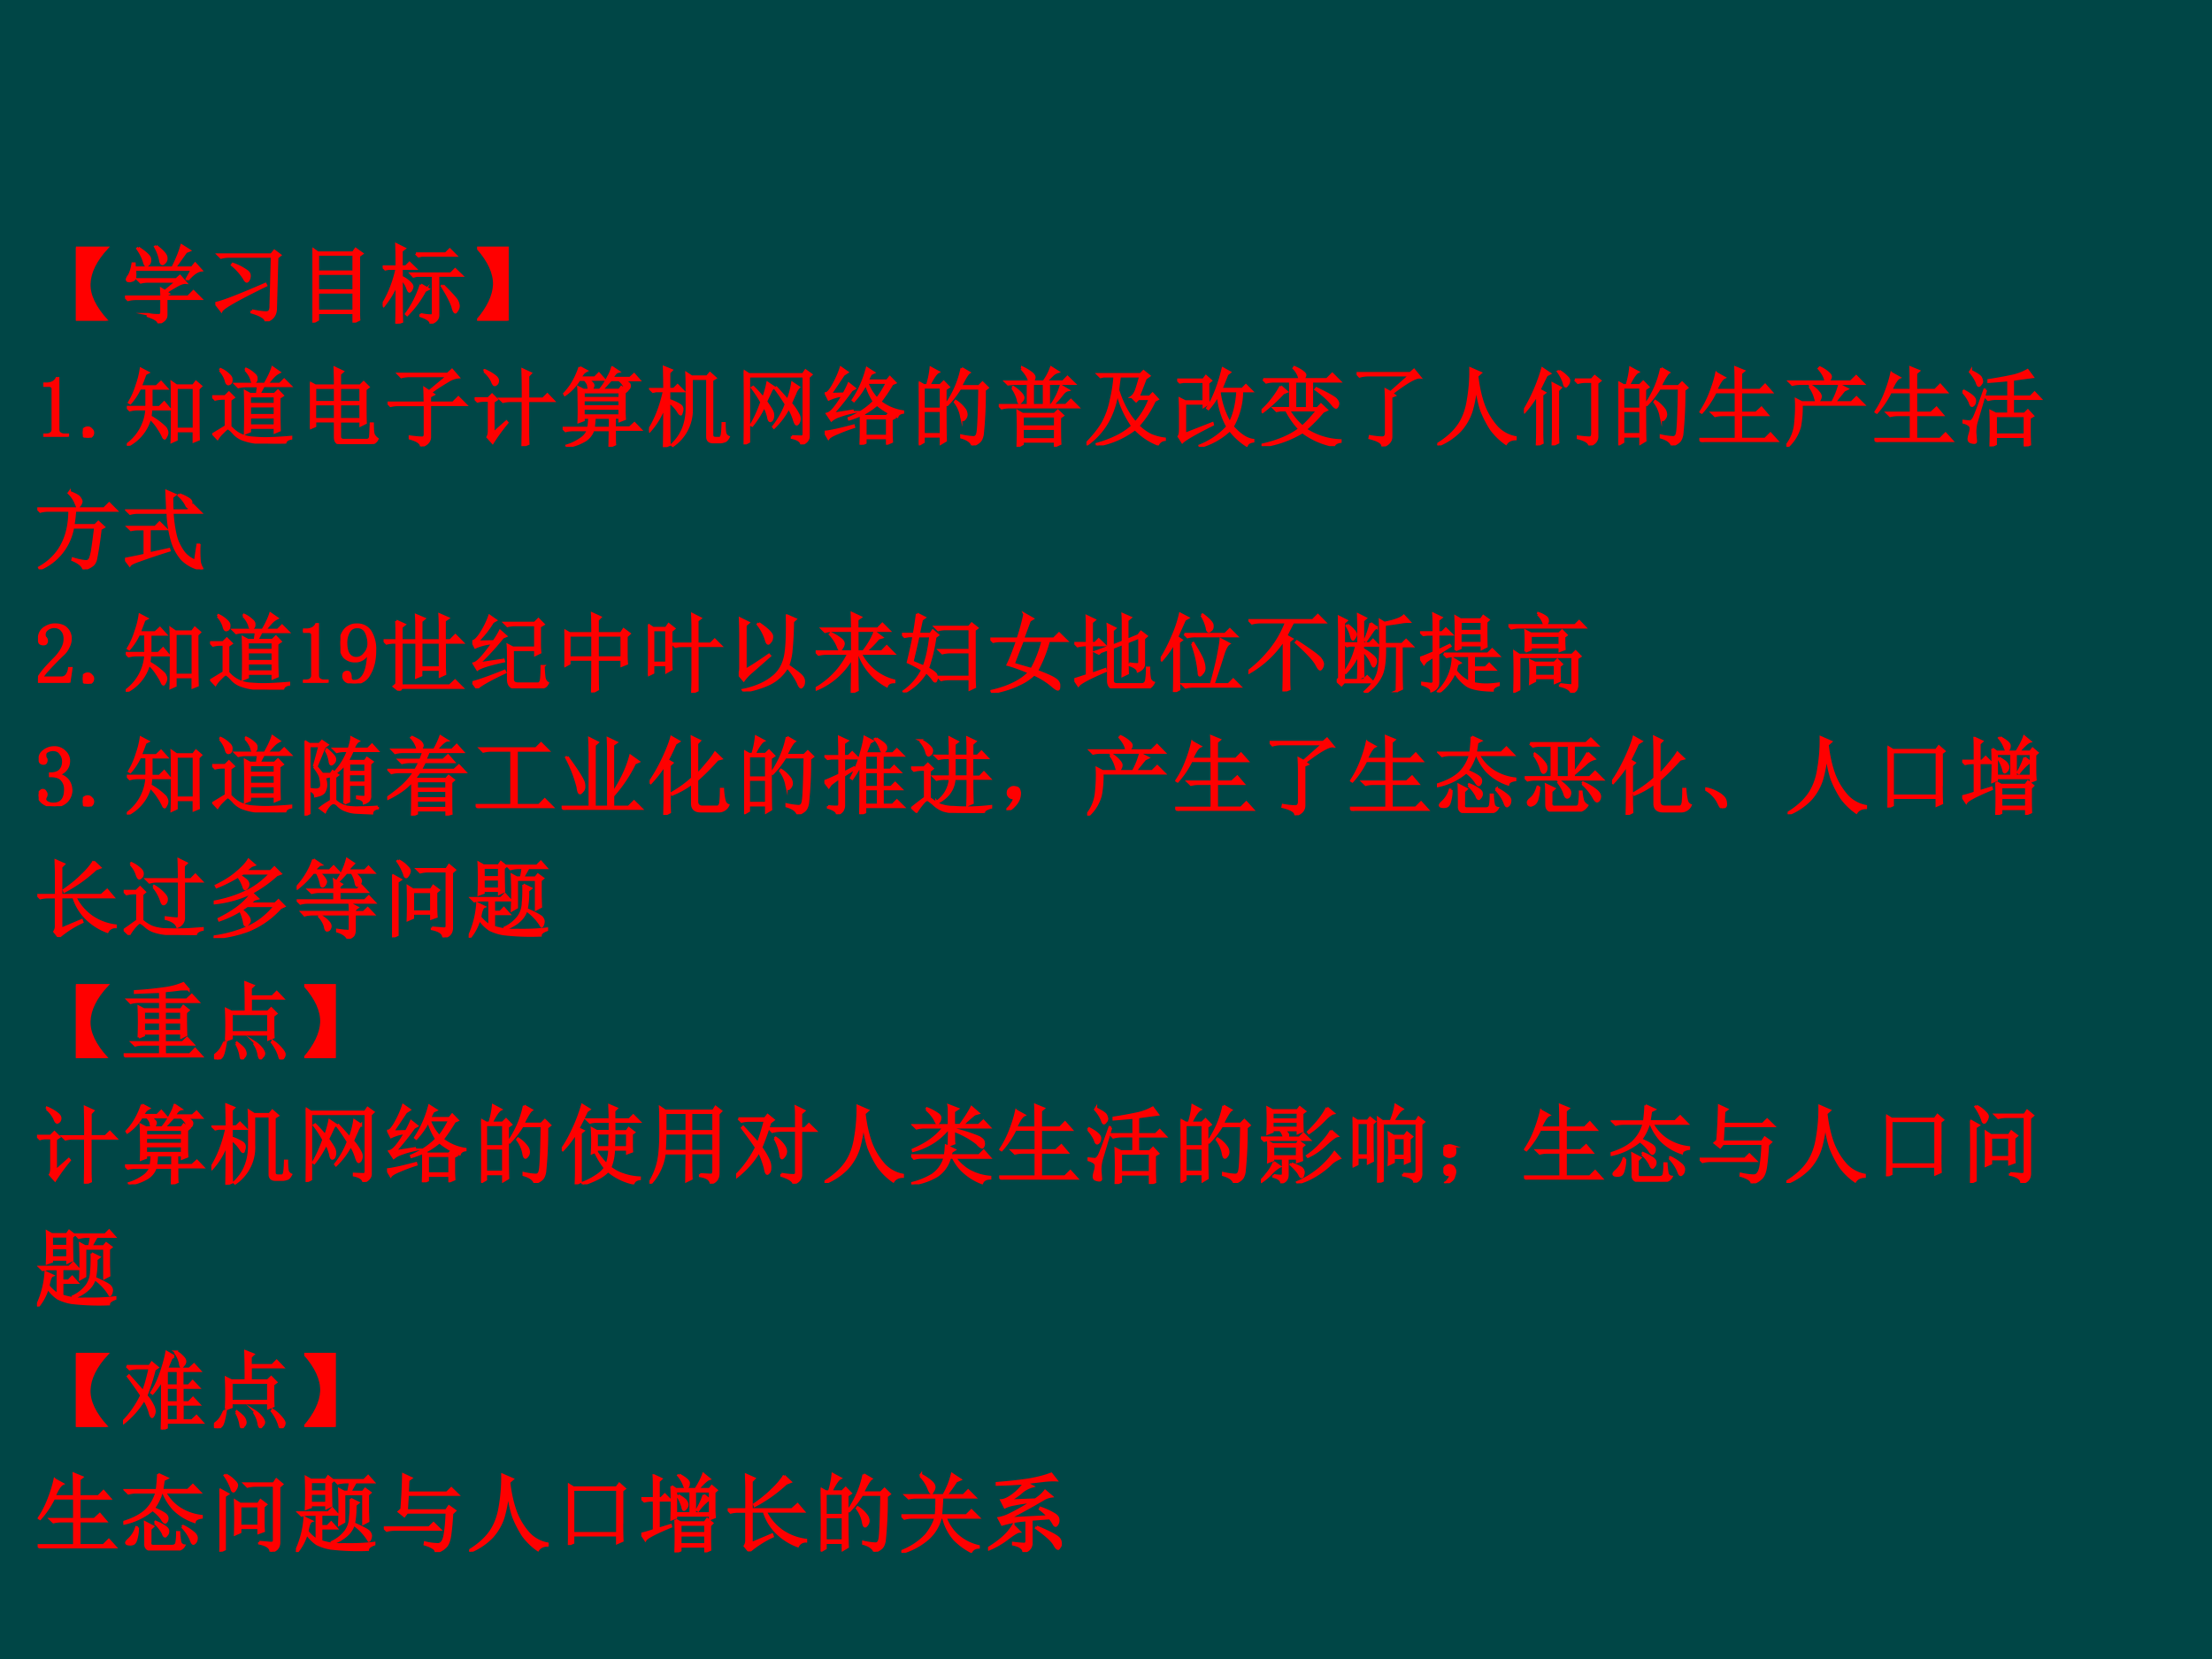<svg xmlns="http://www.w3.org/2000/svg" xmlns:xlink="http://www.w3.org/1999/xlink" width="960" height="720" viewBox="0 0 720 540"><rect x="0" y="0" width="720" height="540" fill="#333333" stroke="none"/><g data-name="P"><clipPath id="a"><path fill-rule="evenodd" d="M0 540h720V0H0Z"/></clipPath><g clip-path="url(#a)"><path fill="#004646" fill-rule="evenodd" d="M0 540h720V0H0Z"/></g></g><g data-name="P"><symbol id="b"><path d="M.156.43C.151.297.22.154.36 0H0v.848h.363C.23.704.161.565.156.43Z"/></symbol><symbol id="c"><path d="M.156.879C.24.824.284.783.29.754.294.728.29.707.277.69.264.678.255.671.25.671.24.672.23.687.223.716A.539.539 0 0 1 .145.87L.156.88m.207.02C.44.84.478.798.48.768.483.744.478.725.465.712.452.698.443.69.437.69.424.691.415.707.41.738a.515.515 0 0 1-.058.153l.011.007M.73.508.72.516.78.625H.113A.335.335 0 0 0 .117.539C.115.52.104.505.086.5A.128.128 0 0 0 .055.492.074.074 0 0 0 .03.496C.026.501.023.506.023.508c0 .01.007.025.02.043.02.028.036.077.047.144h.02L.112.648h.442c.05.097.084.183.105.258L.75.848.71.832.579.648h.2l.038.047.07-.078C.843.612.79.576.73.507M.266.106A.582.582 0 0 1 .395.094c.02 0 .03.013.03.039v.152H.13A.355.355 0 0 1 .035.273L0 .31h.426c0 .023-.002.053-.004.09L.465.374l.137.113H.277A.355.355 0 0 1 .184.477L.148.512h.45L.64.55.707.473C.687.475.657.467.621.449A2.814 2.814 0 0 1 .477.363l.03-.02L.48.329v-.02h.254l.063.063.086-.086H.48V.094C.48.054.45.024.39 0 .394.029.353.057.267.086v.02Z"/></symbol><symbol id="d"><path d="M.426.125C.506.109.563.102.594.102c.034.002.05.024.05.066L.66.754h-.5A.355.355 0 0 1 .066.742L.031.777h.621L.687.82.754.77.719.742.703.152C.703.074.664.023.586 0 .589.036.534.072.422.105l.004.02M0 .211c.07.01.264.085.582.223L.59.418C.26.257.086.158.07.121L0 .211m.203.457a.632.632 0 0 0 .172-.09C.391.563.398.547.398.531A.104.104 0 0 0 .387.484C.379.471.372.464.367.464c-.01 0-.022.014-.035.04a.66.66 0 0 1-.137.152l.008.012Z"/></symbol><symbol id="e"><path d="M.063.352V.137H.48v.215H.063M0 0a20.97 20.97 0 0 1 0 .86L.063.815h.41l.03.043.075-.054L.54.777V.2C.54.121.54.066.543.035L.48.004v.11H.063V.034L0 0m.063.793v-.2H.48v.2H.063m0-.223V.375H.48V.57H.063Z"/></symbol><symbol id="f"><path d="M.703.445c.1-.099.154-.16.164-.183A.148.148 0 0 0 .883.207a.09.09 0 0 0-.016-.05C.857.14.85.132.847.132.836.133.824.155.814.199.793.26.752.34.69.437l.012.008M.387.816h.347l.047.047.07-.07H.454L.418.785.387.816M.44.11A.555.555 0 0 1 .566.094c.013.002.02.013.02.031v.434H.395L.359.55.33.582h.464l.05.05L.919.56H.645V.094C.642.052.613.022.559.004c0 .031-.04.06-.118.086v.02m.004.343.086-.05-.039-.02A1.193 1.193 0 0 0 .285.102L.273.113c.073.097.13.21.172.34M.22.523c0-.28.001-.447.004-.5L.16 0c.003.112.004.266.004.46A1.096 1.096 0 0 0 .012.208L0 .223C.073.34.128.479.164.64H.066L.031.633 0 .664h.164C.164.763.163.85.16.922L.254.875.219.848V.664h.05l.043.043L.38.641h-.16V.543A.357.357 0 0 0 .316.477C.335.458.344.443.344.43A.09.09 0 0 0 .332.395C.324.382.318.375.312.375.305.375.296.391.285.422A.327.327 0 0 1 .22.523Z"/></symbol><symbol id="g"><path d="M.2.418C.203.551.14.694.003.848h.351V0H0c.128.148.194.288.2.418Z"/></symbol><use xlink:href="#b" fill="red" transform="matrix(27.96 0 0 -27.96 24.706 104.367)"/><use xlink:href="#c" fill="red" transform="matrix(27.96 0 0 -27.96 40.686 105.241)"/><use xlink:href="#d" fill="red" transform="matrix(27.96 0 0 -27.96 70.1 104.586)"/><use xlink:href="#e" fill="red" transform="matrix(27.96 0 0 -27.96 101.7 105.023)"/><use xlink:href="#f" fill="red" transform="matrix(27.96 0 0 -27.96 124.561 105.35)"/><use xlink:href="#g" fill="red" transform="matrix(27.96 0 0 -27.96 155.287 104.367)"/><use xlink:href="#b" fill="none" stroke="red" stroke-miterlimit="10" stroke-width=".029" transform="matrix(27.96 0 0 -27.96 24.706 104.367)"/><use xlink:href="#c" fill="none" stroke="red" stroke-miterlimit="10" stroke-width=".029" transform="matrix(27.96 0 0 -27.96 40.686 105.241)"/><use xlink:href="#d" fill="none" stroke="red" stroke-miterlimit="10" stroke-width=".029" transform="matrix(27.96 0 0 -27.96 70.1 104.586)"/><use xlink:href="#e" fill="none" stroke="red" stroke-miterlimit="10" stroke-width=".029" transform="matrix(27.96 0 0 -27.96 101.7 105.023)"/><use xlink:href="#f" fill="none" stroke="red" stroke-miterlimit="10" stroke-width=".029" transform="matrix(27.96 0 0 -27.96 124.561 105.35)"/><use xlink:href="#g" fill="none" stroke="red" stroke-miterlimit="10" stroke-width=".029" transform="matrix(27.96 0 0 -27.96 155.287 104.367)"/><symbol id="h"><path d="M0 0Z"/></symbol><use xlink:href="#h" fill="red" transform="matrix(27.96 0 0 -27.96 179.45 102.62)"/><use xlink:href="#h" fill="none" stroke="red" stroke-miterlimit="10" stroke-width=".029" transform="matrix(27.96 0 0 -27.96 179.45 102.62)"/></g><g data-name="P"><symbol id="i"><path d="M.172.68V.086c0-.02.006-.037.02-.047A.085.085 0 0 1 .245.023h.04V0H0v.023h.035C.061.023.08.03.09.04c.013.01.02.026.02.047v.473c0 .01-.005.018-.012.023C.092.59.083.594.07.594H0v.023h.035A.15.15 0 0 1 .11.633C.13.643.146.659.156.68h.016Z"/></symbol><use xlink:href="#i" fill="red" transform="matrix(27.96 0 0 -27.96 14.111 142.143)"/><use xlink:href="#i" fill="none" stroke="red" stroke-miterlimit="10" stroke-width=".029" transform="matrix(27.96 0 0 -27.96 14.111 142.143)"/><symbol id="j"><path d="M.059 0a.067.067 0 0 0-.043.016A.058.058 0 0 0 0 .059C0 .077.005.09.016.102c.013.01.027.015.043.015a.048.048 0 0 0 .039-.02.048.048 0 0 0 .02-.038.052.052 0 0 0-.02-.043A.053.053 0 0 0 .058 0Z"/></symbol><use xlink:href="#j" fill="red" transform="matrix(27.96 0 0 -27.96 26.96 142.47)"/><use xlink:href="#j" fill="none" stroke="red" stroke-miterlimit="10" stroke-width=".029" transform="matrix(27.96 0 0 -27.96 26.96 142.47)"/></g><g data-name="P"><symbol id="k"><path d="M.832.664c0-.323.001-.52.004-.59L.78.051v.12H.578v-.1L.523.046C.526.094.527.21.527.395c0 .184-.001.299-.004.343L.578.7h.195l.032.043.058-.05L.832.663M.578.676v-.48h.203v.48H.578M.164.895.246.852.215.836A4.996 4.996 0 0 0 .16.69h.184l.054.051.067-.074h-.18V.449H.38l.055.055L.5.426H.281A.526.526 0 0 0 .273.34.817.817 0 0 0 .45.207C.462.187.47.168.47.152A.097.097 0 0 0 .457.11C.449.094.444.086.441.086c-.007 0-.014.008-.02.023a.615.615 0 0 1-.054.094A.527.527 0 0 1 .27.32.508.508 0 0 0 .008 0L0 .012a.554.554 0 0 1 .23.414H.13A.355.355 0 0 1 .035.414L0 .45h.23v.219H.152A.727.727 0 0 0 .04.496L.027.504c.037.06.067.128.09.203a.97.97 0 0 1 .047.188Z"/></symbol><symbol id="l"><path d="M.387.858.395.87A.315.315 0 0 0 .485.81C.507.793.517.775.514.757.516.74.51.729.5.72.49.714.483.71.48.71.47.71.462.723.457.749a.296.296 0 0 1-.07.11m.05-.306V.46H.73v.093H.438m0-.117V.331H.73v.105H.438m0-.129V.21H.73v.097H.438m.085.27L.535.67H.398A.355.355 0 0 1 .305.659L.27.694h.343c.045.078.075.142.09.191L.781.831A.245.245 0 0 1 .72.788.914.914 0 0 1 .64.694h.148l.05.05L.91.672H.598L.547.577h.18l.039.039L.82.56.781.534V.358c0-.073.002-.14.004-.203L.73.132v.054H.438V.143L.383.12a8.812 8.812 0 0 1 0 .488L.44.577h.082M.09.854l.008.012A.327.327 0 0 0 .195.799C.216.781.225.762.223.741.223.72.217.707.207.7a.038.038 0 0 0-.02-.007C.174.694.165.71.158.741A.306.306 0 0 1 .09.854M.21.198A.394.394 0 0 1 .3.12.381.381 0 0 1 .458.069C.522.064.574.061.613.061.69.061.79.066.918.077V.06C.876.053.853.034.848.003.725 0 .624.003.543.01a.685.685 0 0 0-.188.04.266.266 0 0 0-.109.078C.212.164.19.18.18.178.172.178.152.161.12.128a.334.334 0 0 1-.058-.07L.012.111l.148.09v.324H.13A.355.355 0 0 1 .035.514L0 .55h.152l.043.043L.25.538.21.51V.198Z"/></symbol><symbol id="m"><path d="M.293.68c0 .075-.001.144-.004.207L.38.844.348.816V.68h.238l.039.039L.68.664.645.637c0-.209 0-.339.003-.39L.59.218v.047H.348V.09C.348.06.363.047.395.047h.27C.686.049.7.062.702.086c.003.026.005.077.008.152h.02C.73.173.733.13.741.11A.136.136 0 0 1 .785.06.091.091 0 0 0 .746.016.12.12 0 0 0 .68 0H.375C.32 0 .293.026.293.078v.188H.059V.21L0 .184a9.306 9.306 0 0 1 0 .53L.063.68h.23M.059.656V.488h.234v.168H.059m.289 0V.488H.59v.168H.348M.058.465V.289h.235v.176H.059m.289 0V.289H.59v.176H.348Z"/></symbol><symbol id="n"><path d="M.125.844h.574L.75.89.824.805a.261.261 0 0 1-.12-.043A2.474 2.474 0 0 1 .5.629L.535.605.492.582V.508h.27L.824.57.91.484H.492V.11C.492.06.458.023.391 0 .39.04.348.07.26.094v.02C.333.104.38.101.403.101c.024 0 .034.018.032.054v.328H.129A.355.355 0 0 1 .035.473L0 .508h.434C.434.565.432.62.43.676L.484.64.7.82H.254A.355.355 0 0 1 .16.808L.125.844Z"/></symbol><symbol id="o"><path d="m.113.871.004.012A.522.522 0 0 0 .234.816C.258.798.27.78.27.762.27.743.264.73.254.722.246.716.24.712.238.712.225.71.214.727.203.758a.351.351 0 0 1-.09.113M.22.152.37.285.38.273A2.207 2.207 0 0 1 .21.04L.152.105c.01.016.016.04.016.075V.53H.066h.036A.273.273 0 0 1 .035.52L0 .555h.16l.043.043.055-.055-.04-.027V.152m.345.399a8.9 8.9 0 0 1-.004.34L.652.848.622.816V.551h.175l.05.05.071-.074H.621V.172c0-.052.001-.1.004-.145L.559 0l.003.184v.343H.363h.059a.34.34 0 0 1-.09-.011L.297.55h.266Z"/></symbol><symbol id="p"><path d="M.371.34A1.736 1.736 0 0 0 .36.219h.192v.12H.37M.72.427C.719.405.72.37.723.324L.664.301V.34H.605V.223h.176l.055.05L.906.2h-.3c0-.088 0-.146.003-.172L.547 0C.549.078.55.143.55.195H.355A.225.225 0 0 0 .238.062.569.569 0 0 0 .051 0L.047.012a.59.59 0 0 1 .168.082C.254.12.28.154.297.195H.129A.355.355 0 0 1 .035.184L0 .219h.3c.006.036.01.077.013.12h-.07V.31L.187.289C.19.37.19.452.188.535c0 .086-.002.138-.004.156l.058-.03H.66l.024.034.062-.043L.72.63V.426m-.477.21v-.07h.422v.07H.242m0-.093V.469h.422v.074H.242m0-.098V.363h.422v.082H.242M.2.925.277.884A.149.149 0 0 1 .238.855a1.243 1.243 0 0 1-.035-.05h.172l.047.047.062-.07H.285C.34.751.363.727.355.706.35.689.344.677.335.672A.035.035 0 0 0 .32.668C.312.668.307.672.305.68a.447.447 0 0 0-.008.043.187.187 0 0 1-.04.058H.192A.553.553 0 0 0 .027.605L.02.617A.8.8 0 0 1 .102.72a.914.914 0 0 1 .097.207M.58.922l.07-.047C.634.872.621.863.608.848A.55.55 0 0 1 .574.8h.211l.047.043.059-.067H.684C.749.757.78.736.78.715.781.697.776.684.766.675.758.669.753.666.75.666.745.664.738.668.73.68a.21.21 0 0 1-.074.098H.563A.973.973 0 0 1 .511.722.541.541 0 0 0 .457.668L.445.676c.032.039.06.084.086.136a.458.458 0 0 1 .047.11Z"/></symbol><symbol id="q"><path d="M.496.797v-.34A.505.505 0 0 0 .277.016L.266.027c.117.107.175.25.175.43v.188c0 .07 0 .141-.004.214L.497.82h.179L.71.86.773.804.734.78V.145c0-.027.013-.04.04-.04H.82c.013 0 .022.01.028.032.005.02.009.067.011.14h.02C.879.22.882.181.887.16A.07.07 0 0 1 .926.117C.91.086.893.07.875.067A.147.147 0 0 0 .828.058H.746C.702.059.68.079.68.12v.676H.496M.234.527c0-.276.002-.442.004-.5L.176 0C.178.115.18.273.18.477a.853.853 0 0 0-.172-.29L0 .2c.078.123.137.274.176.453H.082L.047.645l-.031.03H.18C.18.768.178.853.176.93L.262.895.234.867V.676H.29l.043.043.066-.067H.234V.547A.633.633 0 0 0 .355.492C.376.48.387.462.387.442a.104.104 0 0 0-.008-.04C.376.39.374.382.37.382c-.008 0-.02.014-.035.04a.426.426 0 0 1-.102.105Z"/></symbol><symbol id="r"><path d="M.258.5C.294.448.318.411.328.39A.117.117 0 0 0 .34.325C.337.304.332.29.324.281L.31.273C.299.273.29.29.285.324a.53.53 0 0 1-.047.121A1.105 1.105 0 0 0 .098.22L.086.227C.13.299.17.388.207.492a1.321 1.321 0 0 1-.11.168L.11.668C.154.624.193.581.227.539c.02.052.037.11.05.176l.075-.05L.324.64A4.352 4.352 0 0 0 .258.5M.547.477A.591.591 0 0 0 .633.352.101.101 0 0 0 .648.289.093.093 0 0 0 .633.246C.625.238.62.234.617.234c-.01 0-.02.019-.031.055a.575.575 0 0 1-.063.137.871.871 0 0 0-.171-.23L.344.206a.96.96 0 0 1 .148.262 2.242 2.242 0 0 1-.125.183L.38.66C.43.605.475.556.512.512a.98.98 0 0 1 .054.203l.075-.05A.192.192 0 0 1 .598.593 3.091 3.091 0 0 1 .547.477M.562.078v.016A3.18 3.18 0 0 1 .676.09c.018.002.026.02.023.055v.648H.06V.031L0 0a20.198 20.198 0 0 1 0 .855L.059.816H.69L.72.86.785.813.754.784V.102C.757.057.729.023.672 0 .669.036.632.063.562.078Z"/></symbol><symbol id="s"><path d="M.418 0c.003.065.004.125.004.18v.168A.924.924 0 0 0 .285.297L.281.309c.117.05.215.114.293.195A.78.78 0 0 0 .48.71a.876.876 0 0 0-.14-.2L.328.52c.073.109.128.233.164.37L.57.84.535.824.496.746h.23l.032.04L.82.722.785.707A1.988 1.988 0 0 0 .645.5.562.562 0 0 1 .91.387V.375C.876.37.854.355.844.328a.9.9 0 0 0-.235.14.861.861 0 0 0-.175-.116l.039-.02h.246L.75.363l.059-.05L.777.296V.14C.777.09.78.056.781.035L.727.012v.066H.473V.023L.418 0m.055.309V.102h.254v.207H.473m.02.414A.55.55 0 0 1 .608.535c.04.05.079.112.118.188H.492M.094.359l.23.036.004-.016A1.112 1.112 0 0 1 .164.332.265.265 0 0 1 .078.285L.028.36c.025.006.054.028.085.067a.977.977 0 0 1 .098.148.531.531 0 0 1-.164-.047l-.035.07c.023 0 .053.035.09.102.039.07.067.136.086.196L.262.844.219.816C.169.741.119.666.066.59l.157.004C.243.63.263.669.28.71L.348.656.313.636A3.04 3.04 0 0 0 .092.36M0 .15C.023.15.06.157.11.167c.051.01.127.029.226.055L.34.207a1.994 1.994 0 0 1-.188-.07C.092.113.056.092.043.074L0 .148Z"/></symbol><symbol id="t"><path d="M.055.676v-.25h.203v.25H.055m0-.274V.13h.203v.273H.055m.254.25c0-.304 0-.504.004-.597L.258.023v.082H.055V.04L0 .008a17.08 17.08 0 0 1 0 .726L.059.7h.039A.98.98 0 0 1 .14.902L.227.855C.2.842.165.79.12.7H.25l.04.04.058-.06-.04-.027M.5.898l.086-.05C.566.835.533.78.488.688H.7L.742.73.801.672.766.645a4.532 4.532 0 0 0-.024-.52C.734.085.722.059.703.043A.213.213 0 0 0 .625 0C.612.042.569.073.496.094v.02a.82.82 0 0 1 .14-.02c.03 0 .046.022.051.066.008.044.015.212.02.504H.48A1.06 1.06 0 0 0 .332.473L.32.48A1.113 1.113 0 0 1 .5.898M.43.516A.375.375 0 0 0 .54.41.12.12 0 0 0 .554.363.073.073 0 0 0 .539.316C.53.303.521.296.516.296c-.01 0-.019.02-.024.056a.383.383 0 0 1-.07.152L.43.516Z"/></symbol><symbol id="u"><path d="M.277.355v-.12h.38v.12h-.38m0-.144V.086h.38V.21h-.38M.711.34C.71.176.712.074.715.035L.656.008v.054H.277v-.03L.22 0a5.047 5.047 0 0 1 0 .414L.277.38h.371l.04.039.058-.055L.711.34M.395.734v-.25h.132v.25H.395M.156.688l.012.007a.499.499 0 0 0 .09-.074C.276.601.285.583.285.571.285.56.28.546.265.53.254.518.246.511.243.511c-.01 0-.017.014-.02.04a.427.427 0 0 1-.066.136m.11.223.007.012a.551.551 0 0 0 .114-.07C.405.836.414.822.414.809.414.793.406.776.391.758h.132A.62.62 0 0 1 .61.922l.079-.05A.153.153 0 0 1 .625.835L.547.758h.2L.8.812.879.735H.582v-.25h.2L.84.543.922.461H.129A.355.355 0 0 1 .035.449L0 .484h.34v.25H.168L.109.727l-.03.03h.276C.35.8.32.85.265.91m.458-.2L.805.66C.78.655.759.638.738.61A.994.994 0 0 0 .641.5L.625.504A.717.717 0 0 1 .723.71Z"/></symbol><symbol id="v"><path d="M.688.781.605.566h.13L.77.602.828.539.793.52A1.162 1.162 0 0 0 .602.228.533.533 0 0 1 .75.12.59.59 0 0 1 .91.078V.066A.097.097 0 0 1 .832.012a.743.743 0 0 0-.266.18A1.008 1.008 0 0 0 .125 0L.121.016c.182.052.32.122.414.21C.447.355.388.487.36.622A1.042 1.042 0 0 0 .273.328.824.824 0 0 0 .008.012L0 .023c.08.081.143.16.188.235a.917.917 0 0 1 .097.27c.024.1.038.193.043.277H.2L.164.797.133.828h.496l.035.035L.73.81.688.78M.527.566C.55.582.57.613.585.66c.016.05.03.098.043.145H.387a3.915 3.915 0 0 1-.02-.16C.417.488.484.362.57.265a.86.86 0 0 1 .168.278H.605L.578.516l-.05.05Z"/></symbol><symbol id="w"><path d="M.36.742c0-.114 0-.194.003-.238L.31.469v.035h-.22V.148L.41.273.414.258C.214.158.095.09.06.055L.019.12c.01.013.016.04.016.082v.184C.035.444.034.5.031.559L.094.527h.215v.23H.074L.031.75 0 .781h.305l.03.04L.392.77.359.742M.504.648.492.633A.991.991 0 0 1 .613.277c.05.094.08.218.09.371h-.2M.478.605A.894.894 0 0 0 .363.441L.352.45c.072.112.132.266.18.461L.612.867.582.844a7.173 7.173 0 0 0-.07-.172h.246L.8.715.867.648H.754a.848.848 0 0 0-.11-.414C.73.138.81.086.884.078V.063C.843.057.819.041.809.015a.767.767 0 0 0-.196.18A.825.825 0 0 0 .266 0L.262.012c.133.054.24.129.324.222a.88.88 0 0 0-.11.371Z"/></symbol><symbol id="x"><path d="M.39.754V.44h.141v.313h-.14M.02.777h.425a.256.256 0 0 1-.07.13l.008.011C.43.898.463.878.48.863.5.848.508.836.508.828c0-.015-.01-.032-.031-.05h.285L.824.84.91.754H.586V.44h.066l.04.043.066-.062-.043-.02A1.671 1.671 0 0 0 .512.195.79.79 0 0 1 .918.066V.051C.878.046.853.03.84.004a.884.884 0 0 0-.363.16A1.2 1.2 0 0 0 .016 0L.012.016c.18.041.323.102.43.183a.93.93 0 0 0-.153.219H.22L.176.41.145.441h.19v.313H.149A.355.355 0 0 1 .055.742L.02.777M.316.418c.047-.076.1-.14.16-.191.053.046.111.11.176.191H.316M.223.695l.07-.062-.04-.016A1.914 1.914 0 0 0 .013.398L0 .41a.95.95 0 0 1 .129.14.945.945 0 0 1 .094.145M.64.672C.779.604.854.562.867.543.883.525.891.509.891.496A.07.07 0 0 0 .883.465C.878.455.873.449.867.449.857.45.841.464.82.492A.974.974 0 0 1 .63.66L.64.672Z"/></symbol><symbol id="y"><path d="m.395.629.226.2H.13A.355.355 0 0 1 .035.815L0 .852h.625L.668.89l.07-.086C.688.81.58.747.41.617L.441.594.402.578V.113C.402.061.368.023.301 0 .306.04.257.072.152.098l.004.02a.94.94 0 0 1 .14-.016c.035 0 .05.022.048.066v.344C.344.569.342.618.34.66L.395.63Z"/></symbol><symbol id="z"><path d="M.387.895.504.844.464.809C.48.67.508.553.544.457A.803.803 0 0 1 .695.211.393.393 0 0 1 .91.094v-.02C.858.072.822.054.8.02A.736.736 0 0 0 .626.19C.581.26.545.331.515.406A1.26 1.26 0 0 0 .454.72 1.552 1.552 0 0 0 .398.402a.626.626 0 0 0-.132-.23A.743.743 0 0 0 .008 0L0 .012c.11.067.191.14.246.218.057.081.095.181.113.301.021.123.03.244.028.364Z"/></symbol><symbol id="A"><path d="M.41.867A.413.413 0 0 0 .5.797C.52.779.529.76.523.742a.07.07 0 0 0-.02-.039C.497.693.492.688.489.688.478.688.47.702.465.73a.468.468 0 0 1-.067.13L.41.866M.594.766h.195l.035.039.063-.051L.852.727V.109C.854.057.824.021.762 0c0 .034-.045.063-.133.086v.016C.694.094.739.09.762.09c.023 0 .035.017.035.05v.602H.723A.355.355 0 0 1 .629.73L.594.766M.394.19c0-.057.002-.109.004-.156L.336.004C.339.077.34.133.34.172V.59C.34.626.339.67.336.719l.09-.047L.395.64V.19M.262.816A7.463 7.463 0 0 1 .18.648L.242.613.211.59V.184C.21.12.212.07.215.03L.152 0c.003.073.004.132.004.176v.418A1.37 1.37 0 0 0 .008.39L0 .402a2.04 2.04 0 0 1 .215.492L.3.837.26.816Z"/></symbol><symbol id="B"><path d="M.2.8.29.75C.262.737.231.689.194.605h.23c0 .12 0 .208-.003.262L.516.828.484.801V.605h.223l.059.06L.84.581H.484V.34H.66l.063.058.07-.082H.484v-.28h.282l.062.062.078-.086H.13A.355.355 0 0 1 .035 0L0 .035h.426v.281H.277A.355.355 0 0 1 .184.305L.148.34h.278v.242H.188a1.054 1.054 0 0 0-.16-.238L.015.352C.06.419.098.493.129.574c.031.08.055.156.07.227Z"/></symbol><symbol id="C"><path d="m.27.703.007.012A.343.343 0 0 0 .375.633C.391.615.398.599.398.586A.08.08 0 0 0 .383.543C.373.53.365.523.359.523.352.523.344.54.336.57A.396.396 0 0 1 .27.703M.617.72l.09-.047L.672.656a18.578 18.578 0 0 1-.113-.14h.199l.058.058.082-.082H.176a1.153 1.153 0 0 0-.02-.258A.485.485 0 0 0 .012 0L0 .012a.476.476 0 0 1 .105.265c.01.1.013.19.008.274L.18.516h.355a.916.916 0 0 1 .082.203M.035.758h.422C.454.802.428.853.379.91L.39.922A.387.387 0 0 0 .492.855C.508.84.516.827.516.816.516.798.504.78.48.758h.27L.813.82.897.734H.164A.355.355 0 0 1 .07.723L.035.758Z"/></symbol><symbol id="D"><path d="M.781.332V.18c0-.055.002-.107.004-.157L.727 0v.113h-.34V.027L.328 0a5.595 5.595 0 0 1 0 .41L.387.38h.148v.176h-.14A.355.355 0 0 1 .3.543L.266.578h.27v.195a7.508 7.508 0 0 0-.231-.02V.77C.432.79.53.809.598.824a.64.64 0 0 1 .16.063L.816.809a19.66 19.66 0 0 1-.23-.031v-.2h.207L.84.625l.066-.07h-.32V.379h.137l.039.039L.82.355.781.332M.387.355V.137h.34v.218h-.34M.273.656A60.142 60.142 0 0 0 .16.273.493.493 0 0 1 .148.156L.156.06C.156.049.15.043.136.043a.129.129 0 0 0-.038.008C.082.056.074.068.074.086c0 .013.004.032.012.059a.23.23 0 0 1 .012.062.052.052 0 0 1-.02.043.185.185 0 0 1-.074.031v.016C.05.292.079.289.09.289c.013.003.026.014.039.035C.145.348.187.46.258.66L.273.656M.008.652C.099.605.145.566.145.535.145.507.137.487.12.477.108.467.096.479.086.516A.447.447 0 0 1 0 .64l.008.011m.09.227C.17.842.21.815.215.797a.118.118 0 0 0 .012-.04A.049.049 0 0 0 .21.724C.203.713.197.707.19.707.184.707.176.72.168.747a.462.462 0 0 1-.078.12L.098.88Z"/></symbol><use xlink:href="#k" fill="red" transform="matrix(27.96 0 0 -27.96 41.286 145.092)"/><use xlink:href="#l" fill="red" transform="matrix(27.96 0 0 -27.96 69.066 144.4)"/><use xlink:href="#m" fill="red" transform="matrix(27.96 0 0 -27.96 100.887 144.546)"/><use xlink:href="#n" fill="red" transform="matrix(27.96 0 0 -27.96 126.155 145.31)"/><use xlink:href="#o" fill="red" transform="matrix(27.96 0 0 -27.96 154.481 145.201)"/><use xlink:href="#p" fill="red" transform="matrix(27.96 0 0 -27.96 183.135 145.42)"/><use xlink:href="#q" fill="red" transform="matrix(27.96 0 0 -27.96 211.243 145.529)"/><use xlink:href="#r" fill="red" transform="matrix(27.96 0 0 -27.96 242.084 144.655)"/><use xlink:href="#s" fill="red" transform="matrix(27.96 0 0 -27.96 268.444 144.764)"/><use xlink:href="#t" fill="red" transform="matrix(27.96 0 0 -27.96 299.063 144.983)"/><use xlink:href="#u" fill="red" transform="matrix(27.96 0 0 -27.96 325.096 145.42)"/><use xlink:href="#v" fill="red" transform="matrix(27.96 0 0 -27.96 353.643 144.983)"/><use xlink:href="#w" fill="red" transform="matrix(27.96 0 0 -27.96 383.17 145.42)"/><use xlink:href="#x" fill="red" transform="matrix(27.96 0 0 -27.96 410.623 145.201)"/><use xlink:href="#y" fill="red" transform="matrix(27.96 0 0 -27.96 441.57 145.31)"/><use xlink:href="#z" fill="red" transform="matrix(27.96 0 0 -27.96 467.824 144.983)"/><use xlink:href="#A" fill="red" transform="matrix(27.96 0 0 -27.96 496.04 144.983)"/><use xlink:href="#t" fill="red" transform="matrix(27.96 0 0 -27.96 526.77 144.983)"/><use xlink:href="#B" fill="red" transform="matrix(27.96 0 0 -27.96 553.13 143.89)"/><use xlink:href="#C" fill="red" transform="matrix(27.96 0 0 -27.96 581.459 145.42)"/><use xlink:href="#B" fill="red" transform="matrix(27.96 0 0 -27.96 610.112 143.89)"/><use xlink:href="#D" fill="red" transform="matrix(27.96 0 0 -27.96 638.766 145.31)"/><use xlink:href="#k" fill="none" stroke="red" stroke-miterlimit="10" stroke-width=".029" transform="matrix(27.96 0 0 -27.96 41.286 145.092)"/><use xlink:href="#l" fill="none" stroke="red" stroke-miterlimit="10" stroke-width=".029" transform="matrix(27.96 0 0 -27.96 69.066 144.4)"/><use xlink:href="#m" fill="none" stroke="red" stroke-miterlimit="10" stroke-width=".029" transform="matrix(27.96 0 0 -27.96 100.887 144.546)"/><use xlink:href="#n" fill="none" stroke="red" stroke-miterlimit="10" stroke-width=".029" transform="matrix(27.96 0 0 -27.96 126.155 145.31)"/><use xlink:href="#o" fill="none" stroke="red" stroke-miterlimit="10" stroke-width=".029" transform="matrix(27.96 0 0 -27.96 154.481 145.201)"/><use xlink:href="#p" fill="none" stroke="red" stroke-miterlimit="10" stroke-width=".029" transform="matrix(27.96 0 0 -27.96 183.135 145.42)"/><use xlink:href="#q" fill="none" stroke="red" stroke-miterlimit="10" stroke-width=".029" transform="matrix(27.96 0 0 -27.96 211.243 145.529)"/><use xlink:href="#r" fill="none" stroke="red" stroke-miterlimit="10" stroke-width=".029" transform="matrix(27.96 0 0 -27.96 242.084 144.655)"/><use xlink:href="#s" fill="none" stroke="red" stroke-miterlimit="10" stroke-width=".029" transform="matrix(27.96 0 0 -27.96 268.444 144.764)"/><use xlink:href="#t" fill="none" stroke="red" stroke-miterlimit="10" stroke-width=".029" transform="matrix(27.96 0 0 -27.96 299.063 144.983)"/><use xlink:href="#u" fill="none" stroke="red" stroke-miterlimit="10" stroke-width=".029" transform="matrix(27.96 0 0 -27.96 325.096 145.42)"/><use xlink:href="#v" fill="none" stroke="red" stroke-miterlimit="10" stroke-width=".029" transform="matrix(27.96 0 0 -27.96 353.643 144.983)"/><use xlink:href="#w" fill="none" stroke="red" stroke-miterlimit="10" stroke-width=".029" transform="matrix(27.96 0 0 -27.96 383.17 145.42)"/><use xlink:href="#x" fill="none" stroke="red" stroke-miterlimit="10" stroke-width=".029" transform="matrix(27.96 0 0 -27.96 410.623 145.201)"/><use xlink:href="#y" fill="none" stroke="red" stroke-miterlimit="10" stroke-width=".029" transform="matrix(27.96 0 0 -27.96 441.57 145.31)"/><use xlink:href="#z" fill="none" stroke="red" stroke-miterlimit="10" stroke-width=".029" transform="matrix(27.96 0 0 -27.96 467.824 144.983)"/><use xlink:href="#A" fill="none" stroke="red" stroke-miterlimit="10" stroke-width=".029" transform="matrix(27.96 0 0 -27.96 496.04 144.983)"/><use xlink:href="#t" fill="none" stroke="red" stroke-miterlimit="10" stroke-width=".029" transform="matrix(27.96 0 0 -27.96 526.77 144.983)"/><use xlink:href="#B" fill="none" stroke="red" stroke-miterlimit="10" stroke-width=".029" transform="matrix(27.96 0 0 -27.96 553.13 143.89)"/><use xlink:href="#C" fill="none" stroke="red" stroke-miterlimit="10" stroke-width=".029" transform="matrix(27.96 0 0 -27.96 581.459 145.42)"/><use xlink:href="#B" fill="none" stroke="red" stroke-miterlimit="10" stroke-width=".029" transform="matrix(27.96 0 0 -27.96 610.112 143.89)"/><use xlink:href="#D" fill="none" stroke="red" stroke-miterlimit="10" stroke-width=".029" transform="matrix(27.96 0 0 -27.96 638.766 145.31)"/></g><g data-name="P"><symbol id="E"><path d="M0 .707h.777l.059.059.082-.082h-.48a1.656 1.656 0 0 0-.02-.172h.254L.71.55.773.492.734.47A4.005 4.005 0 0 0 .68.113C.67.077.652.053.629.04A.265.265 0 0 0 .539 0C.53.042.486.078.41.11l.004.015A.652.652 0 0 1 .551.094C.574.09.59.095.6.105c.014.01.025.043.036.098.01.057.023.152.039.285H.414A.64.64 0 0 0 .031.004L.023.02c.235.132.352.354.352.664H.129A.355.355 0 0 1 .035.672L0 .707m.375.191C.443.872.482.85.492.832.505.814.512.799.512.789A.076.076 0 0 0 .496.75C.486.737.48.73.476.73c-.01 0-.02.015-.03.043a.341.341 0 0 1-.079.114l.008.011Z"/></symbol><symbol id="F"><path d="m.285.184.227.05L.516.22A7.722 7.722 0 0 1 .172.105C.104.082.065.063.055.047L0 .12c.083.016.16.031.23.047v.3H.164A.355.355 0 0 1 .07.458L.035.492h.317l.05.051.075-.074H.285V.184M.633.87a.442.442 0 0 0 .105-.05C.762.806.772.79.77.772.77.755.766.743.758.734.75.727.743.723.738.723c-.01 0-.02.01-.027.03A.401.401 0 0 1 .625.86l.008.012M.547.84C.547.78.548.728.55.684h.18l.062.062L.879.66H.55C.56.527.578.424.6.352A.596.596 0 0 1 .689.188a.329.329 0 0 1 .128-.09l.028.187h.02a1.342 1.342 0 0 1 .003-.2.235.235 0 0 1 .028-.073C.9.004.897 0 .887 0A.43.43 0 0 0 .66.121a.574.574 0 0 0-.11.203A1.325 1.325 0 0 0 .497.66H.152A.355.355 0 0 1 .06.648L.023.684h.47L.483.91.582.867.547.84Z"/></symbol><use xlink:href="#E" fill="red" transform="matrix(27.984 0 0 -27.984 12.146 185.314)"/><use xlink:href="#F" fill="red" transform="matrix(27.984 0 0 -27.984 40.688 185.314)"/><use xlink:href="#E" fill="none" stroke="red" stroke-miterlimit="10" stroke-width=".029" transform="matrix(27.984 0 0 -27.984 12.146 185.314)"/><use xlink:href="#F" fill="none" stroke="red" stroke-miterlimit="10" stroke-width=".029" transform="matrix(27.984 0 0 -27.984 40.688 185.314)"/></g><g data-name="P" transform="matrix(27.984 0 0 -27.984 67.128 182.69)"><use xlink:href="#h" fill="red"/><use xlink:href="#h" fill="none" stroke="red" stroke-miterlimit="10" stroke-width=".029"/></g><g data-name="P"><symbol id="G"><path d="M.313.504C.313.55.302.586.28.609.261.635.23.65.187.65A.13.13 0 0 1 .105.62.074.074 0 0 1 .075.56c0-.016.004-.03.015-.04A.052.052 0 0 0 .102.49.042.042 0 0 0 .09.456C.085.452.076.449.063.449a.063.063 0 0 0-.04.012C.016.47.012.487.012.508c0 .054.02.096.058.125.04.028.081.043.125.043C.258.676.303.66.332.629A.159.159 0 0 0 .379.512.208.208 0 0 0 .355.418.259.259 0 0 0 .29.328a3.462 3.462 0 0 1-.176-.18.578.578 0 0 1-.07-.09h.23c.024 0 .043.01.059.028a.16.16 0 0 1 .031.082h.024L.363 0H0v.05a.728.728 0 0 0 .063.09c.03.037.071.08.12.13a.548.548 0 0 1 .098.125C.302.434.312.47.312.504Z"/></symbol><use xlink:href="#G" fill="red" transform="matrix(27.96 0 0 -27.96 12.364 222.213)"/><use xlink:href="#G" fill="none" stroke="red" stroke-miterlimit="10" stroke-width=".029" transform="matrix(27.96 0 0 -27.96 12.364 222.213)"/><use xlink:href="#j" fill="red" transform="matrix(27.96 0 0 -27.96 26.96 222.54)"/><use xlink:href="#j" fill="none" stroke="red" stroke-miterlimit="10" stroke-width=".029" transform="matrix(27.96 0 0 -27.96 26.96 222.54)"/></g><g data-name="P"><use xlink:href="#k" fill="red" transform="matrix(27.96 0 0 -27.96 40.926 225.162)"/><use xlink:href="#l" fill="red" transform="matrix(27.96 0 0 -27.96 68.375 224.47)"/><use xlink:href="#k" fill="none" stroke="red" stroke-miterlimit="10" stroke-width=".029" transform="matrix(27.96 0 0 -27.96 40.926 225.162)"/><use xlink:href="#l" fill="none" stroke="red" stroke-miterlimit="10" stroke-width=".029" transform="matrix(27.96 0 0 -27.96 68.375 224.47)"/></g><g data-name="P"><symbol id="H"><path d="M.066.469c0-.058.01-.102.032-.133A.107.107 0 0 1 .184.293c.039 0 .073.018.101.055a.17.17 0 0 1 .043.101.3.3 0 0 1-.031.149.107.107 0 0 1-.102.058.105.105 0 0 1-.097-.054.25.25 0 0 1-.032-.133M.172.258a.169.169 0 0 0-.125.047C.016.339 0 .392 0 .465A.24.24 0 0 0 .05.62a.176.176 0 0 0 .145.063.176.176 0 0 0 .153-.079A.393.393 0 0 0 .402.38c0-.11-.022-.2-.066-.274A.195.195 0 0 0 .07.023a.072.072 0 0 0-.027.094c.008.01.02.016.035.016.016 0 .026-.007.031-.02A.087.087 0 0 0 .117.074c0-.01.001-.02.004-.027A.045.045 0 0 1 .13.035.045.045 0 0 1 .14.027h.023c.047 0 .085.026.113.078.029.053.046.14.051.262A.194.194 0 0 0 .27.29.151.151 0 0 0 .172.258Z"/></symbol><use xlink:href="#i" fill="red" transform="matrix(27.96 0 0 -27.96 98.615 222.213)"/><use xlink:href="#H" fill="red" transform="matrix(27.96 0 0 -27.96 110.81 222.432)"/><use xlink:href="#i" fill="none" stroke="red" stroke-miterlimit="10" stroke-width=".029" transform="matrix(27.96 0 0 -27.96 98.615 222.213)"/><use xlink:href="#H" fill="none" stroke="red" stroke-miterlimit="10" stroke-width=".029" transform="matrix(27.96 0 0 -27.96 110.81 222.432)"/></g><g data-name="P"><symbol id="I"><path d="M.148.813.242.77.207.742V.586h.176V.75c0 .044-.001.087-.004.129l.094-.04L.438.81V.586h.218v.168a2.4 2.4 0 0 1-.004.133L.75.844.71.816v-.23h.067l.059.059.082-.083H.711v-.3L.715.195.656.168v.078H.437V.18L.38.156l.004.086v.32H.207V.06H.77l.062.058.082-.082H.211L.184 0 .12.05l.031.028v.484H.13A.355.355 0 0 1 .035.551L0 .586h.152V.69c0 .045-.001.085-.004.122m.29-.25V.27h.218v.292H.437Z"/></symbol><symbol id="J"><path d="M.355.594a3.094 3.094 0 0 0-.28-.305l.288.043.004-.016C.197.28.095.247.06.22l-.043.07C.039.294.07.318.109.36c.04.045.082.1.13.168a.595.595 0 0 1-.204-.05L0 .547c.029.002.064.036.105.101A.948.948 0 0 1 .2.844L.273.793.238.773a1.128 1.128 0 0 0-.183-.23L.25.547a.846.846 0 0 1 .074.121L.391.609.355.594M.004.07c.088.024.212.068.371.133L.383.187C.195.098.086.035.055 0L.004.07m.414.29c0 .064-.001.113-.004.144L.473.473h.261v.265h-.23A.355.355 0 0 1 .41.727L.375.762h.352L.77.805.828.746.785.72V.527C.785.491.786.454.79.418L.734.391v.058H.47V.113C.469.074.49.055.535.055h.227c.02 0 .034.014.039.043.005.03.008.084.008.16h.02a1.19 1.19 0 0 1 .01-.133.088.088 0 0 1 .04-.063C.866.037.852.021.836.017A.116.116 0 0 0 .777.004H.516C.45.004.418.038.418.105V.36Z"/></symbol><symbol id="K"><path d="M.387.664V.406h.281v.258H.387M.328.687C.328.79.327.867.324.918L.418.875.387.844V.688H.66l.031.046.067-.05L.723.652V.426c0-.029.001-.059.004-.09L.668.312v.07H.387C.387.186.388.07.39.036L.324 0c.003.06.004.188.004.383h-.27V.336L0 .305a4.715 4.715 0 0 1 0 .418L.059.688h.27M.058.663V.406h.27v.258h-.27Z"/></symbol><symbol id="L"><path d="m0 .793.059-.04H.21l.031.044.063-.05L.27.718V.414c0-.055 0-.101.003-.14L.215.241v.082H.059v-.09L0 .204a9.687 9.687 0 0 1 0 .59M.059.729V.348h.156V.73H.059M.285.57H.52v.207C.52.814.518.86.516.914L.609.867.574.84V.57H.73l.047.047.07-.07H.575v-.52L.516 0C.518.057.52.11.52.156v.39H.414A.355.355 0 0 1 .32.537L.285.57Z"/></symbol><symbol id="M"><path d="M.078.25C.13.276.221.335.352.426L.363.414.153.23A.555.555 0 0 1 .058.13L0 .199c.013.016.02.038.02.067v.386C.02.73.018.796.016.848L.113.8.078.77V.25m.156.543C.336.723.387.672.387.641.387.612.38.59.367.578.357.565.35.558.344.558c-.01 0-.02.018-.028.051a.573.573 0 0 1-.093.172l.011.012m.329.09L.66.84.63.813A3.908 3.908 0 0 0 .613.483.655.655 0 0 0 .574.301C.634.259.68.225.711.199.742.173.758.146.758.117.758.091.753.073.742.062.734.052.73.048.727.048.717.047.704.065.69.102a.753.753 0 0 1-.125.18A.49.49 0 0 0 .36.09 1.075 1.075 0 0 0 .06 0L.05.016C.124.03.19.052.25.078.31.104.366.14.418.184A.4.4 0 0 1 .531.37C.557.45.568.62.562.883Z"/></symbol><symbol id="N"><path d="M.422 0c.002.104.004.24.004.41A.85.85 0 0 0 .012.04L.008.054a.952.952 0 0 1 .375.402H.129A.355.355 0 0 1 .035.445L0 .48h.426v.243H.203A.355.355 0 0 1 .11.71L.074.746h.352c0 .057-.002.117-.004.18L.523.879.484.852V.746h.239l.054.055.078-.078h-.37V.48h.07c.06.076.104.152.132.227L.77.645.73.633A1.049 1.049 0 0 0 .578.48H.77l.058.06L.91.456H.523A.598.598 0 0 1 .914.141V.125C.867.125.84.109.828.078a.689.689 0 0 0-.324.379h-.02c0-.234.002-.376.004-.426L.422 0M.18.691A.52.52 0 0 0 .305.613C.318.598.325.583.325.57A.096.096 0 0 0 .308.527C.299.51.29.5.285.5.277.5.268.514.258.543a.453.453 0 0 1-.09.137L.18.69Z"/></symbol><symbol id="O"><path d="M.844.727V.18C.844.15.845.112.848.063L.789.035v.121H.551A.355.355 0 0 1 .457.145L.422.18h.367v.289H.562A.355.355 0 0 1 .47.457L.434.492h.355v.246H.516A.355.355 0 0 1 .422.727L.387.762H.78L.812.8.875.75.844.727M.176.914.262.871.23.848C.22.803.208.748.195.68h.137l.027.039.059-.051L.387.645A1.921 1.921 0 0 0 .3.28C.36.245.393.22.398.203A.128.128 0 0 0 .406.172.063.063 0 0 0 .398.145C.396.135.392.129.387.129.379.129.37.138.359.156a.46.46 0 0 1-.078.082A.66.66 0 0 0 .027 0L.02.012a.689.689 0 0 1 .218.25 1.24 1.24 0 0 1-.168.09c.024.096.046.197.067.304H.078L.031.648 0 .68h.14c.014.073.025.15.036.234M.19.656a9.654 9.654 0 0 0-.07-.3L.254.3c.034.086.06.204.078.355h-.14Z"/></symbol><symbol id="P"><path d="M.375.605A14.24 14.24 0 0 1 .27.335L.48.274c.053.092.096.202.13.332H.374m.023.31L.492.862.457.84.379.629h.36L.8.69.887.605H.68A1.593 1.593 0 0 0 .54.254C.645.214.715.184.75.16.786.137.803.11.8.082.8.053.797.039.786.039.775.04.757.051.73.074a.868.868 0 0 1-.222.14.604.604 0 0 0-.184-.12C.244.054.144.024.024 0L.015.02c.101.023.188.053.261.09C.35.147.41.19.453.237c-.094.04-.177.07-.25.09.034.07.07.163.11.277H.129A.355.355 0 0 1 .035.594L0 .629h.32c.032.094.058.189.078.285Z"/></symbol><symbol id="Q"><path d="M.64.29A.499.499 0 0 1 .747.28C.754.284.758.293.758.31v.285L.618.539c0-.172 0-.293.003-.363L.563.148C.565.24.566.363.566.52L.446.473v-.38c0-.03.016-.046.05-.046h.297C.822.052.837.073.84.109c.005.037.008.08.008.13h.02A.87.87 0 0 1 .877.12.072.072 0 0 1 .923.066C.9.022.872 0 .832 0H.477C.422 0 .395.03.395.09v.367L.309.426.285.406l-.039.02.149.054v.141C.395.655.393.695.39.742L.473.7.445.676v-.18l.121.047V.73c0 .047 0 .092-.003.133l.09-.039L.616.793v-.23l.13.054.03.04L.84.608.809.58V.28a.073.073 0 0 0-.02-.047A.133.133 0 0 0 .74.2C.735.228.702.253.64.273V.29M.203.168.36.223l.004-.02C.176.123.07.066.047.035L0 .105C.031.113.08.13.148.152v.352H.133A.355.355 0 0 1 .039.492L.004.527h.144v.18c0 .036 0 .08-.003.133l.09-.043L.202.77V.527h.04L.284.57.352.504H.203V.168Z"/></symbol><symbol id="R"><path d="M.156 0C.16.078.16.27.16.578A1.232 1.232 0 0 0 .012.371L0 .38c.05.078.094.163.133.254.041.091.073.183.094.277l.09-.047L.28.843a43.209 43.209 0 0 1-.09-.202L.242.605.211.582C.21.27.212.086.215.032L.156 0m.32.895.012.007C.564.845.602.803.602.777.604.751.599.733.586.723.573.713.566.707.563.707.548.707.541.721.538.75a.49.49 0 0 1-.062.145m-.2-.22H.75L.805.73.883.652h-.48a.34.34 0 0 1-.09-.011L.277.676m.09-.114L.38.57C.444.466.482.396.492.36A.29.29 0 0 0 .508.28.084.084 0 0 0 .484.22C.471.203.462.195.457.195c-.008 0-.012.01-.012.028a1.372 1.372 0 0 1-.078.34M.7.613l.094-.05C.77.548.746.502.723.425.699.348.663.236.613.09H.79l.055.055.078-.079h-.54A.355.355 0 0 1 .29.055L.254.09h.332C.617.197.643.3.664.398.684.5.697.572.7.613Z"/></symbol><symbol id="S"><path d="M.473.582V.207c0-.078.001-.138.004-.18L.41 0c.003.099.004.185.004.258v.344A1.192 1.192 0 0 0 .008.219L0 .234C.086.297.168.375.246.47c.08.096.146.208.195.336H.137A.355.355 0 0 1 .043.793L.008.828H.75l.059.059L.89.805H.52A4.346 4.346 0 0 1 .44.648L.508.61.473.582M.555.57l.011.012C.733.472.824.405.84.379.858.353.867.332.867.316A.092.092 0 0 0 .855.277C.848.264.841.257.835.257.826.258.81.28.79.32.758.375.68.458.555.57Z"/></symbol><symbol id="T"><path d="M.125.79A.369.369 0 0 0 .203.718C.216.703.223.69.223.679A.063.063 0 0 0 .207.642C.199.628.194.62.191.62c-.007 0-.014.012-.02.035a.479.479 0 0 1-.054.125L.125.79m.27.02.07-.051A.09.09 0 0 1 .422.723L.34.605.328.613A.902.902 0 0 1 .395.81m-.09-.32C.305.354.306.256.309.19L.25.168c.003.073.004.17.004.289A.721.721 0 0 0 .105.234L.094.242c.065.091.11.194.136.309H.156L.121.543.09.574h.164C.254.71.253.822.25.91L.336.867.305.84V.574h.078l.039.04L.484.55h-.18V.508A.646.646 0 0 0 .43.418C.448.4.457.383.457.368a.075.075 0 0 0-.012-.04C.44.315.435.308.43.308.422.309.413.325.402.356a.453.453 0 0 1-.097.133M.03.168V.59C.031.65.03.747.027.883L.113.84.082.813V.147h.23l.043.043.067-.066H.086L.055.09 0 .14l.031.028M.7.02c.003.148.004.322.004.523H.56C.564.379.549.262.512.191A.512.512 0 0 0 .34 0L.328.012c.055.05.095.097.121.144a.39.39 0 0 1 .047.157C.504.37.508.45.508.554.508.66.507.758.504.844l.05-.031c.055.01.1.022.137.035.04.013.07.028.09.047L.844.828a.636.636 0 0 1-.07-.004A3.919 3.919 0 0 0 .558.793V.566h.203l.047.047.07-.07H.754V.207c0-.029.001-.082.004-.16L.699.02Z"/></symbol><symbol id="U"><path d="M.469.691V.574h.25v.117h-.25M.414.492a4.553 4.553 0 0 1 0 .39L.47.849H.71l.027.039.059-.043L.77.82c0-.15 0-.246.003-.285L.72.508V.55h-.25V.516L.414.492M.277.45H.79L.84.5.915.426H.625V.289h.137l.043.043L.87.266H.625v-.16A.664.664 0 0 1 .77.09C.81.09.86.094.914.102V.086C.867.07.844.049.844.023.704.026.605.044.55.078a.498.498 0 0 0-.145.156A.595.595 0 0 0 .22 0L.21.012a.56.56 0 0 1 .172.383L.465.344.434.328a3.68 3.68 0 0 1-.02-.074.403.403 0 0 1 .16-.133v.305H.406A.355.355 0 0 1 .312.414L.277.45M.47.824v-.11h.25v.11h-.25M.027.11.125.098C.151.098.163.112.16.14v.28A1.464 1.464 0 0 1 .066.36L.046.332 0 .402C.029.41.082.431.16.465v.21H.086L.039.669.008.699H.16C.16.79.16.862.156.914l.09-.043L.211.844V.699h.047L.3.742.367.676H.211V.488l.133.063.008-.012L.21.45V.117C.21.07.185.037.133.016.135.042.1.068.027.094v.015Z"/></symbol><symbol id="V"><path d="m.344.914.004.012A.32.32 0 0 0 .434.883C.449.873.457.859.457.843A.042.042 0 0 0 .445.806C.437.797.432.793.43.793c-.008 0-.016.01-.024.031a.256.256 0 0 1-.062.09M0 .785h.777l.047.047.067-.07H.129A.355.355 0 0 1 .035.75L0 .785M.602.098C.667.09.707.086.722.086.739.083.747.092.747.113v.305H.125V.039L.07.012a6.919 6.919 0 0 1 0 .465L.125.44h.617l.04.04.054-.055L.8.402V.098A.116.116 0 0 0 .789.039C.781.023.763.01.734 0 .724.036.68.064.602.082v.016M.199.48A1.942 1.942 0 0 1 .2.72L.262.688H.59l.035.035.05-.051-.027-.02C.648.59.65.542.652.508L.598.488v.043h-.34V.504L.199.48m.059.184v-.11h.34v.11h-.34M.594.31C.594.246.595.19.598.14L.543.117v.055H.309V.137L.254.109a2.261 2.261 0 0 1 0 .266L.309.348h.226L.57.383.621.332.594.309M.309.324V.195h.234v.13H.309Z"/></symbol><use xlink:href="#I" fill="red" transform="matrix(27.96 0 0 -27.96 124.862 224.834)"/><use xlink:href="#J" fill="red" transform="matrix(27.96 0 0 -27.96 153.73 224.07)"/><use xlink:href="#K" fill="red" transform="matrix(27.96 0 0 -27.96 183.691 225.38)"/><use xlink:href="#L" fill="red" transform="matrix(27.96 0 0 -27.96 210.922 225.49)"/><use xlink:href="#M" fill="red" transform="matrix(27.96 0 0 -27.96 240.446 225.053)"/><use xlink:href="#N" fill="red" transform="matrix(27.96 0 0 -27.96 265.491 225.49)"/><use xlink:href="#O" fill="red" transform="matrix(27.96 0 0 -27.96 293.595 225.38)"/><use xlink:href="#P" fill="red" transform="matrix(27.96 0 0 -27.96 322.355 225.49)"/><use xlink:href="#Q" fill="red" transform="matrix(27.96 0 0 -27.96 349.694 224.07)"/><use xlink:href="#R" fill="red" transform="matrix(27.96 0 0 -27.96 377.798 225.271)"/><use xlink:href="#S" fill="red" transform="matrix(27.96 0 0 -27.96 406.34 225.053)"/><use xlink:href="#T" fill="red" transform="matrix(27.96 0 0 -27.96 435.098 225.49)"/><use xlink:href="#U" fill="red" transform="matrix(27.96 0 0 -27.96 462.22 225.38)"/><use xlink:href="#V" fill="red" transform="matrix(27.96 0 0 -27.96 490.979 225.49)"/><use xlink:href="#I" fill="none" stroke="red" stroke-miterlimit="10" stroke-width=".029" transform="matrix(27.96 0 0 -27.96 124.862 224.834)"/><use xlink:href="#J" fill="none" stroke="red" stroke-miterlimit="10" stroke-width=".029" transform="matrix(27.96 0 0 -27.96 153.73 224.07)"/><use xlink:href="#K" fill="none" stroke="red" stroke-miterlimit="10" stroke-width=".029" transform="matrix(27.96 0 0 -27.96 183.691 225.38)"/><use xlink:href="#L" fill="none" stroke="red" stroke-miterlimit="10" stroke-width=".029" transform="matrix(27.96 0 0 -27.96 210.922 225.49)"/><use xlink:href="#M" fill="none" stroke="red" stroke-miterlimit="10" stroke-width=".029" transform="matrix(27.96 0 0 -27.96 240.446 225.053)"/><use xlink:href="#N" fill="none" stroke="red" stroke-miterlimit="10" stroke-width=".029" transform="matrix(27.96 0 0 -27.96 265.491 225.49)"/><use xlink:href="#O" fill="none" stroke="red" stroke-miterlimit="10" stroke-width=".029" transform="matrix(27.96 0 0 -27.96 293.595 225.38)"/><use xlink:href="#P" fill="none" stroke="red" stroke-miterlimit="10" stroke-width=".029" transform="matrix(27.96 0 0 -27.96 322.355 225.49)"/><use xlink:href="#Q" fill="none" stroke="red" stroke-miterlimit="10" stroke-width=".029" transform="matrix(27.96 0 0 -27.96 349.694 224.07)"/><use xlink:href="#R" fill="none" stroke="red" stroke-miterlimit="10" stroke-width=".029" transform="matrix(27.96 0 0 -27.96 377.798 225.271)"/><use xlink:href="#S" fill="none" stroke="red" stroke-miterlimit="10" stroke-width=".029" transform="matrix(27.96 0 0 -27.96 406.34 225.053)"/><use xlink:href="#T" fill="none" stroke="red" stroke-miterlimit="10" stroke-width=".029" transform="matrix(27.96 0 0 -27.96 435.098 225.49)"/><use xlink:href="#U" fill="none" stroke="red" stroke-miterlimit="10" stroke-width=".029" transform="matrix(27.96 0 0 -27.96 462.22 225.38)"/><use xlink:href="#V" fill="none" stroke="red" stroke-miterlimit="10" stroke-width=".029" transform="matrix(27.96 0 0 -27.96 490.979 225.49)"/></g><g data-name="P" transform="matrix(27.96 0 0 -27.96 516.96 222.65)"><use xlink:href="#h" fill="red"/><use xlink:href="#h" fill="none" stroke="red" stroke-miterlimit="10" stroke-width=".029"/></g><g data-name="P"><symbol id="W"><path d="M.379.188A.19.19 0 0 0 .324.054.206.206 0 0 0 .172 0 .193.193 0 0 0 .05.04C.017.064 0 .094 0 .128c0 .016.005.029.016.039.01.013.02.02.03.02.017 0 .027-.007.032-.02C.086.158.09.148.09.141A.056.056 0 0 0 .082.109.063.063 0 0 1 .074.082c0-.016.01-.029.028-.039A.147.147 0 0 1 .168.027c.047 0 .082.013.105.04C.297.094.31.137.31.194a.162.162 0 0 1-.04.114C.247.337.202.352.134.352v.027c.052 0 .09.012.113.035.026.026.04.061.04.106 0 .036-.011.067-.032.093C.236.642.206.656.164.656A.132.132 0 0 1 .105.641C.085.633.075.618.075.598c0-.021.002-.034.007-.04A.026.026 0 0 0 .09.54.056.056 0 0 0 .082.508C.077.5.068.496.055.496.045.496.034.5.023.508.016.516.012.53.012.55c0 .039.017.07.05.094C.097.67.136.684.18.684A.162.162 0 0 0 .305.633.142.142 0 0 0 .352.53C.352.492.342.458.32.43A.165.165 0 0 0 .23.37C.288.351.327.323.348.29a.192.192 0 0 0 .03-.101Z"/></symbol><use xlink:href="#W" fill="red" transform="matrix(27.96 0 0 -27.96 12.582 262.412)"/><use xlink:href="#W" fill="none" stroke="red" stroke-miterlimit="10" stroke-width=".029" transform="matrix(27.96 0 0 -27.96 12.582 262.412)"/><use xlink:href="#j" fill="red" transform="matrix(27.96 0 0 -27.96 26.96 262.52)"/><use xlink:href="#j" fill="none" stroke="red" stroke-miterlimit="10" stroke-width=".029" transform="matrix(27.96 0 0 -27.96 26.96 262.52)"/></g><g data-name="P"><symbol id="X"><path d="M.246.762.258.77C.315.723.346.689.352.668.357.648.352.63.34.618.327.603.318.597.312.597.302.598.296.61.293.637a.338.338 0 0 1-.047.125m.606-.66V.086C.81.078.788.059.785.027a15.82 15.82 0 0 0-.18.008.377.377 0 0 0-.128.027.229.229 0 0 0-.094.063C.365.141.349.148.336.148.326.148.31.141.293.125A.271.271 0 0 1 .238.043L.18.086c.036.029.08.057.129.086V.46A.339.339 0 0 1 .258.449L.223.484h.082l.023.032.059-.043L.355.449V.176A.286.286 0 0 1 .492.102.72.72 0 0 1 .645.094c.054 0 .123.002.207.008M0 .867.055.832h.117l.031.035.063-.043L.23.797.137.57.203.488A.18.18 0 0 0 .243.41.22.22 0 0 0 .25.36.173.173 0 0 0 .23.28C.217.255.182.237.125.227c0 .028-.023.052-.07.07v-.27L0 0c.003.068.004.215.004.441C.004.668.003.81 0 .867M.11.57.175.81H.055V.312A.373.373 0 0 1 .129.301a.09.09 0 0 1 .047.012c.013.007.02.024.02.05A.4.4 0 0 1 .186.43C.185.458.16.505.11.57m.407.04V.507H.71v.101H.516M.465.141C.467.19.469.344.469.6a.44.44 0 0 0-.094-.09L.367.52a.76.76 0 0 1 .14.234H.47A.355.355 0 0 1 .375.742L.34.777h.176c.02.063.03.106.03.13l.079-.04C.607.857.587.827.566.777h.172l.047.047.063-.07h-.29a1.07 1.07 0 0 0-.054-.11L.52.634h.183l.024.035.062-.043L.762.602V.238C.767.191.743.16.692.145c0 .028-.027.048-.079.058V.22A2.05 2.05 0 0 1 .695.215c.01 0 .016.009.016.027V.36H.516V.164L.465.141m.05.343V.383h.196v.101H.516Z"/></symbol><symbol id="Y"><path d="M.48.742A1.715 1.715 0 0 0 .441.648h.211L.707.7.773.625H.437L.388.531H.78l.055.051.07-.074H.375A4.781 4.781 0 0 0 .325.44L.343.426h.344L.715.46.773.414.743.387c0-.203 0-.325.003-.364L.691.008v.054H.344V.024L.289 0c.003.052.004.186.004.402A.736.736 0 0 0 .16.285a1.158 1.158 0 0 0-.156-.09L0 .207c.076.052.138.102.188.148.049.047.092.098.128.153H.145A.355.355 0 0 1 .05.496L.016.531h.312c.016.026.033.058.05.094H.267A.355.355 0 0 1 .172.613L.137.648h.25C.4.68.41.711.422.742H.188A.355.355 0 0 1 .093.73L.059.766h.296a.285.285 0 0 1-.074.14L.29.914C.352.885.387.864.395.848.405.835.41.824.41.816.41.803.401.786.383.766h.164A.897.897 0 0 1 .62.922L.695.875C.67.872.628.835.57.765h.184L.809.82l.07-.078H.48M.344.402v-.09H.69v.09H.344m0-.113V.2H.69v.09H.344m0-.113v-.09H.69v.09H.344Z"/></symbol><symbol id="Z"><path d="M.055.695h.648l.059.059.082-.082H.477V.035h.261l.067.067.09-.09H.129A.355.355 0 0 1 .035 0L0 .035h.418v.637H.184A.355.355 0 0 1 .09.66L.055.695Z"/></symbol><symbol id="aa"><path d="M.066.617C.186.453.25.35.258.31.266.269.262.24.246.223.23.204.22.195.215.195.202.195.193.22.188.265A1.56 1.56 0 0 1 .054.61l.011.008m.262.07c0 .042-.001.09-.004.145L.418.785.383.754V.035h.16v.649C.543.72.542.77.539.832L.637.785.597.758V.195c.1.149.167.293.204.434L.895.562.852.543A1.643 1.643 0 0 0 .598.164V.035H.78l.063.063L.93.012H.129A.355.355 0 0 1 .035 0L0 .035h.328v.652Z"/></symbol><symbol id="ab"><path d="M.172 0c.002.083.004.163.004.238v.344a1.572 1.572 0 0 0-.164-.21L0 .381c.057.082.11.175.16.282.05.107.08.188.094.242L.34.856.3.831A3.603 3.603 0 0 0 .208.637L.262.605.23.575V.147L.234.031.172 0m.324.426v.281c0 .057-.001.124-.004.2l.09-.044L.551.832V.469c.036.034.075.077.117.129a.955.955 0 0 1 .094.125l.07-.067L.789.645A2.572 2.572 0 0 0 .551.406V.16C.55.116.573.094.617.094h.168c.021 0 .034.017.04.05.004.034.007.086.007.157h.02a.702.702 0 0 1 .02-.14.07.07 0 0 1 .042-.048.118.118 0 0 0-.113-.07H.594c-.065 0-.098.03-.098.09V.37A1.017 1.017 0 0 0 .262.238L.258.254c.091.052.17.11.238.172Z"/></symbol><symbol id="ac"><path d="M.418 0c.003.073.004.264.004.574a1.479 1.479 0 0 0-.098-.16L.312.422c.05.096.086.187.11.273.026.089.042.157.047.203l.09-.046-.032-.02a1.737 1.737 0 0 0-.05-.125h.32l.047.047.07-.07H.676V.516H.77l.042.043L.88.492H.676V.316h.101l.047.047.07-.07H.677V.109h.117l.05.051.075-.074H.473V.023L.418 0m.207.684H.473V.516h.152v.168M.473.492V.316h.152v.176H.473m0-.199V.109h.152v.184H.473m.129.59C.672.84.71.81.715.789.72.771.717.755.707.742.697.732.687.727.68.727.672.727.664.738.656.762A.352.352 0 0 1 .59.875l.012.008M.043.093A.55.55 0 0 1 .156.087c.013 0 .02.013.02.039v.297A1.3 1.3 0 0 1 .074.348L.051.316 0 .383C.036.396.095.422.176.46v.191H.082L.039.645l-.031.03h.168c0 .09-.002.164-.004.223L.266.855.226.828V.676h.055l.043.043.067-.067H.227V.484l.117.059.008-.012L.227.45V.098C.224.048.197.016.148 0 .151.029.116.055.043.078v.016Z"/></symbol><symbol id="ad"><path d="M.504.64V.423H.66V.64H.504M.454.42v.22h-.04A.355.355 0 0 1 .32.629L.285.664h.168c0 .07-.001.14-.004.211L.54.828.504.801V.664H.66C.66.737.66.807.656.875l.09-.043L.711.801V.664h.062L.82.711.887.64H.71V.42H.8L.848.47l.066-.07H.711A5.7 5.7 0 0 1 .715.116L.656.09C.66.142.66.245.66.398H.504C.496.276.43.182.304.118l-.007.01a.348.348 0 0 1 .156.27H.391A.355.355 0 0 1 .297.387L.262.422h.191M.105.836l.008.008a.368.368 0 0 0 .102-.07C.235.754.245.736.242.718.24.7.233.688.222.679.213.673.207.669.204.669c-.01 0-.02.016-.027.047a.31.31 0 0 1-.07.12M.214.173a.857.857 0 0 1 .101-.07.446.446 0 0 1 .18-.036A2.241 2.241 0 0 1 .93.078V.063C.87.046.842.026.848 0 .728 0 .63.001.555.004a.681.681 0 0 0-.172.023.318.318 0 0 0-.121.075c-.04.033-.063.05-.07.05C.183.155.168.146.147.125A.812.812 0 0 1 .063.012L.012.059c.044.036.095.075.152.117v.328H.13A.355.355 0 0 1 .035.492L0 .527h.152L.195.57.25.516.215.488V.172Z"/></symbol><use xlink:href="#k" fill="red" transform="matrix(27.96 0 0 -27.96 41.286 265.142)"/><use xlink:href="#l" fill="red" transform="matrix(27.96 0 0 -27.96 69.066 264.45)"/><use xlink:href="#X" fill="red" transform="matrix(27.96 0 0 -27.96 99.14 265.47)"/><use xlink:href="#Y" fill="red" transform="matrix(27.96 0 0 -27.96 126.046 265.47)"/><use xlink:href="#Z" fill="red" transform="matrix(27.96 0 0 -27.96 154.81 263.067)"/><use xlink:href="#aa" fill="red" transform="matrix(27.96 0 0 -27.96 182.808 263.613)"/><use xlink:href="#ab" fill="red" transform="matrix(27.96 0 0 -27.96 211.461 265.251)"/><use xlink:href="#t" fill="red" transform="matrix(27.96 0 0 -27.96 242.193 265.033)"/><use xlink:href="#ac" fill="red" transform="matrix(27.96 0 0 -27.96 268.335 265.033)"/><use xlink:href="#ad" fill="red" transform="matrix(27.96 0 0 -27.96 296.551 264.596)"/><use xlink:href="#k" fill="none" stroke="red" stroke-miterlimit="10" stroke-width=".029" transform="matrix(27.96 0 0 -27.96 41.286 265.142)"/><use xlink:href="#l" fill="none" stroke="red" stroke-miterlimit="10" stroke-width=".029" transform="matrix(27.96 0 0 -27.96 69.066 264.45)"/><use xlink:href="#X" fill="none" stroke="red" stroke-miterlimit="10" stroke-width=".029" transform="matrix(27.96 0 0 -27.96 99.14 265.47)"/><use xlink:href="#Y" fill="none" stroke="red" stroke-miterlimit="10" stroke-width=".029" transform="matrix(27.96 0 0 -27.96 126.046 265.47)"/><use xlink:href="#Z" fill="none" stroke="red" stroke-miterlimit="10" stroke-width=".029" transform="matrix(27.96 0 0 -27.96 154.81 263.067)"/><use xlink:href="#aa" fill="none" stroke="red" stroke-miterlimit="10" stroke-width=".029" transform="matrix(27.96 0 0 -27.96 182.808 263.613)"/><use xlink:href="#ab" fill="none" stroke="red" stroke-miterlimit="10" stroke-width=".029" transform="matrix(27.96 0 0 -27.96 211.461 265.251)"/><use xlink:href="#t" fill="none" stroke="red" stroke-miterlimit="10" stroke-width=".029" transform="matrix(27.96 0 0 -27.96 242.193 265.033)"/><use xlink:href="#ac" fill="none" stroke="red" stroke-miterlimit="10" stroke-width=".029" transform="matrix(27.96 0 0 -27.96 268.335 265.033)"/><use xlink:href="#ad" fill="none" stroke="red" stroke-miterlimit="10" stroke-width=".029" transform="matrix(27.96 0 0 -27.96 296.551 264.596)"/></g><g data-name="P"><symbol id="ae"><path d="M.055.061A.218.218 0 0 1 .094.14C.07.14.054.143.043.151A.071.071 0 0 0 .02.182a.08.08 0 0 0 0 .035C.022.23.03.242.047.253.062.266.082.27.105.264.13.26.143.25.148.234a.104.104 0 0 0 .008-.04.23.23 0 0 0-.011-.062A.247.247 0 0 0 .09.049C.064.021.042.005.023.003.008 0 0 0 0 .003a.249.249 0 0 1 .055.059Z"/></symbol><use xlink:href="#ae" fill="red" transform="matrix(27.96 0 0 -27.96 327.576 263.686)"/><use xlink:href="#ae" fill="none" stroke="red" stroke-miterlimit="10" stroke-width=".029" transform="matrix(27.96 0 0 -27.96 327.576 263.686)"/></g><g data-name="P"><symbol id="af"><path d="M.406.888.508.841l-.04-.02A10.012 10.012 0 0 0 .45.702H.75l.059.058L.89.677H.484A.502.502 0 0 1 .688.47.592.592 0 0 1 .91.4V.384C.86.376.833.36.828.334a.613.613 0 0 0-.246.152.666.666 0 0 0-.117.191h-.02A.629.629 0 0 0 .352.49.66.66 0 0 0 .465.435C.496.417.512.397.512.376.512.358.508.346.5.337.495.33.49.326.488.326.478.326.465.339.45.365a.433.433 0 0 1-.11.109.748.748 0 0 0-.331-.16L0 .329C.102.36.185.4.25.454c.065.058.11.132.137.223H.152A.355.355 0 0 1 .06.665L.023.701h.368C.4.776.406.839.406.888M.168.267A.456.456 0 0 0 .152.142C.145.108.132.087.117.079A.096.096 0 0 0 .082.072a.145.145 0 0 0-.035.004C.039.08.035.086.035.09c0 .008.01.021.031.04a.31.31 0 0 1 .086.14L.168.267m.2.055.007.011c.05-.02.086-.04.11-.058C.51.259.521.242.52.224A.058.058 0 0 0 .504.181C.496.171.49.165.488.165c-.01 0-.02.012-.027.036a.432.432 0 0 1-.094.12M.684.276l.011.008a.597.597 0 0 0 .13-.086C.847.176.856.155.851.134.849.114.842.1.832.091.824.083.819.08.816.08c-.01 0-.02.016-.03.047a.501.501 0 0 1-.102.149M.258.079c0 .107-.001.19-.004.247l.09-.047L.313.25V.1C.306.065.323.049.358.052h.207c.032 0 .05.013.055.04a.677.677 0 0 1 .008.12h.02A.823.823 0 0 1 .66.102.055.055 0 0 1 .707.057C.687.02.65.003.597.006H.364C.29 0 .255.024.258.078Z"/></symbol><symbol id="ag"><path d="M.734.685.81.615A.22.22 0 0 1 .715.56 4.628 4.628 0 0 0 .59.45L.582.463a1.676 1.676 0 0 1 .152.223m-.671.11h.652L.77.848.848.771H.57V.4h.188L.82.462.906.376H.13A.355.355 0 0 1 .035.365L0 .4h.316v.37H.191A.355.355 0 0 1 .098.76L.062.793m.31-.023V.4h.144v.37H.37M.11.662l.008.012A.456.456 0 0 0 .238.556.09.09 0 0 0 .25.49C.245.47.236.46.223.454.21.45.197.471.183.521A.525.525 0 0 1 .11.66m.059-.37A.736.736 0 0 0 .145.14C.135.112.12.092.102.084A.124.124 0 0 0 .074.072c-.01 0-.02.004-.027.011a.06.06 0 0 0-.008.024c0 .013.012.028.035.047.031.023.058.069.078.136h.016M.387.35l.008.012A.494.494 0 0 0 .504.27C.524.25.533.228.527.204.522.181.512.168.497.165.482.165.47.185.46.224a.472.472 0 0 1-.074.125M.672.326.68.337A.649.649 0 0 0 .84.24C.868.214.88.189.875.165.872.145.863.13.848.122.835.117.818.135.797.177a.665.665 0 0 1-.125.149M.254.083c0 .125-.001.202-.004.23L.344.268.309.236V.11C.303.069.322.05.363.056H.59C.618.053.634.068.637.099a.908.908 0 0 1 .008.133H.66a.561.561 0 0 1 .02-.11.125.125 0 0 1 .047-.05C.697.025.652.002.59.005H.352C.286 0 .254.026.254.083Z"/></symbol><use xlink:href="#C" fill="red" transform="matrix(27.96 0 0 -27.96 353.872 265.47)"/><use xlink:href="#B" fill="red" transform="matrix(27.96 0 0 -27.96 382.526 263.94)"/><use xlink:href="#y" fill="red" transform="matrix(27.96 0 0 -27.96 413.255 265.36)"/><use xlink:href="#B" fill="red" transform="matrix(27.96 0 0 -27.96 439.397 263.94)"/><use xlink:href="#af" fill="red" transform="matrix(27.96 0 0 -27.96 467.725 264.632)"/><use xlink:href="#ag" fill="red" transform="matrix(27.96 0 0 -27.96 496.27 264.195)"/><use xlink:href="#ab" fill="red" transform="matrix(27.96 0 0 -27.96 524.705 265.251)"/><use xlink:href="#C" fill="none" stroke="red" stroke-miterlimit="10" stroke-width=".029" transform="matrix(27.96 0 0 -27.96 353.872 265.47)"/><use xlink:href="#B" fill="none" stroke="red" stroke-miterlimit="10" stroke-width=".029" transform="matrix(27.96 0 0 -27.96 382.526 263.94)"/><use xlink:href="#y" fill="none" stroke="red" stroke-miterlimit="10" stroke-width=".029" transform="matrix(27.96 0 0 -27.96 413.255 265.36)"/><use xlink:href="#B" fill="none" stroke="red" stroke-miterlimit="10" stroke-width=".029" transform="matrix(27.96 0 0 -27.96 439.397 263.94)"/><use xlink:href="#af" fill="none" stroke="red" stroke-miterlimit="10" stroke-width=".029" transform="matrix(27.96 0 0 -27.96 467.725 264.632)"/><use xlink:href="#ag" fill="none" stroke="red" stroke-miterlimit="10" stroke-width=".029" transform="matrix(27.96 0 0 -27.96 496.27 264.195)"/><use xlink:href="#ab" fill="none" stroke="red" stroke-miterlimit="10" stroke-width=".029" transform="matrix(27.96 0 0 -27.96 524.705 265.251)"/></g><g data-name="P"><symbol id="ah"><path d="M.152.066A.354.354 0 0 1 0 .22L.004.23A.407.407 0 0 0 .14.18.244.244 0 0 0 .21.129.1.1 0 0 0 .238.066C.243.04.24.023.227.016.217.006.208 0 .203 0 .187 0 .171.022.153.066Z"/></symbol><use xlink:href="#ah" fill="red" transform="matrix(27.96 0 0 -27.96 555.058 263.067)"/><use xlink:href="#ah" fill="none" stroke="red" stroke-miterlimit="10" stroke-width=".029" transform="matrix(27.96 0 0 -27.96 555.058 263.067)"/></g><g data-name="P"><symbol id="ai"><path d="M.629.25C.629.167.63.1.633.05L.574.024v.09H.06V.027L0 0a13.452 13.452 0 0 1 0 .707L.063.668h.503l.032.043L.66.656.63.633V.25m-.57.395V.137h.515v.508H.06Z"/></symbol><symbol id="aj"><path d="M.441.902C.517.861.553.828.551.805.55.784.547.77.539.762.531.754.525.75.52.75.513.75.505.762.497.785a.37.37 0 0 1-.066.11L.44.902M.43.664C.482.633.512.61.52.594.53.578.535.566.535.559A.067.067 0 0 0 .52.516C.51.503.5.496.496.496.488.496.483.506.48.527a.478.478 0 0 1-.058.13L.43.663m.297.004.062-.05A.56.56 0 0 1 .66.487L.648.496a.81.81 0 0 1 .079.172M.453.324V.223h.293v.101H.453m0-.125V.094h.293v.105H.453M.352.77l.05-.035h.23c.045.07.075.13.09.176L.79.855C.763.848.72.807.656.735h.137L.82.77.875.723.848.699V.508C.848.487.849.454.852.41L.8.39v.04H.402V.406l-.05-.02a4.517 4.517 0 0 1 0 .384m.05-.06V.454h.172v.258H.402m.22 0V.453H.8v.258H.62M.398.379.453.348h.285l.028.039L.824.34.797.312V.169C.797.134.798.088.8.031L.746.008V.07H.453V.023L.398 0a4.599 4.599 0 0 1 0 .379M.145.895.23.855.2.828v-.2h.03l.043.044L.34.605H.2V.273l.14.043.004-.015C.16.225.063.173.047.145L0 .215c.036.008.086.022.148.043v.347h-.02A.355.355 0 0 1 .036.594L0 .629h.148v.129c0 .041 0 .087-.003.137Z"/></symbol><use xlink:href="#z" fill="red" transform="matrix(27.96 0 0 -27.96 581.87 265.033)"/><use xlink:href="#ai" fill="red" transform="matrix(27.96 0 0 -27.96 614.376 262.848)"/><use xlink:href="#aj" fill="red" transform="matrix(27.96 0 0 -27.96 638.69 265.251)"/><use xlink:href="#z" fill="none" stroke="red" stroke-miterlimit="10" stroke-width=".029" transform="matrix(27.96 0 0 -27.96 581.87 265.033)"/><use xlink:href="#ai" fill="none" stroke="red" stroke-miterlimit="10" stroke-width=".029" transform="matrix(27.96 0 0 -27.96 614.376 262.848)"/><use xlink:href="#aj" fill="none" stroke="red" stroke-miterlimit="10" stroke-width=".029" transform="matrix(27.96 0 0 -27.96 638.69 265.251)"/></g><g data-name="P"><symbol id="ak"><path d="M.219.488v.27L.215.89.309.848.277.816V.488h.47l.066.059.07-.082H.44A.603.603 0 0 1 .633.238.622.622 0 0 1 .91.133V.117A.101.101 0 0 1 .816.062a.696.696 0 0 0-.23.141.594.594 0 0 0-.164.262H.277V.094l.239.101.007-.02A1.206 1.206 0 0 1 .25 0L.2.063C.211.08.218.1.218.12v.344h-.09A.355.355 0 0 1 .035.453L0 .488h.219m.437.39L.73.809.68.79A1.711 1.711 0 0 0 .316.531L.31.547c.083.057.153.114.21.172a.88.88 0 0 1 .137.16Z"/></symbol><symbol id="al"><path d="M.348.559.355.57A.52.52 0 0 0 .47.477C.492.453.503.432.5.414A.058.058 0 0 0 .484.371C.477.363.47.36.464.36c-.01 0-.02.017-.03.051A.493.493 0 0 1 .348.56m.297.09c0 .114-.002.19-.004.23L.73.836.698.805V.648h.086L.835.7.907.625H.7V.203A.101.101 0 0 0 .68.137a.114.114 0 0 0-.054-.04C.609.14.565.17.492.188v.016C.562.195.605.191.622.191c.015 0 .023.01.023.032v.402h-.27A.289.289 0 0 1 .301.613L.266.648h.379M.082.824.09.836A.4.4 0 0 0 .19.77C.212.75.221.732.22.71.219.694.214.68.203.673.195.664.19.66.183.66c-.01 0-.02.016-.03.047a.307.307 0 0 1-.071.117M.215.168A.43.43 0 0 1 .313.102C.351.083.402.072.465.066a4.076 4.076 0 0 1 .289 0l.164.012V.063C.866.052.84.03.84 0a6.815 6.815 0 0 0-.293.012.621.621 0 0 0-.18.027.283.283 0 0 0-.113.063C.223.13.2.145.187.145.177.145.16.13.134.102a.55.55 0 0 1-.07-.098L.007.059.16.168v.32H.13A.355.355 0 0 1 .035.477L0 .512h.148l.043.043L.246.5.215.473V.168Z"/></symbol><symbol id="am"><path d="M.344.754.297.727A.326.326 0 0 0 .39.66.07.07 0 0 0 .402.625a.063.063 0 0 0-.015-.04C.377.576.37.57.367.57.36.57.353.58.347.602a.436.436 0 0 1-.062.117A1.477 1.477 0 0 0 .172.656 1.388 1.388 0 0 0 .035.594L.027.609C.13.66.211.711.273.766.34.823.383.87.406.91L.473.852.438.84.362.777h.301L.707.82l.07-.07L.734.734A1.49 1.49 0 0 0 .457.535a1.287 1.287 0 0 0-.45-.129L.005.422c.128.023.246.06.355.11C.47.58.57.654.664.753h-.32m.101-.23L.512.46.472.449A.868.868 0 0 0 .41.4h.305l.039.038L.82.371.777.351A1.017 1.017 0 0 0 .391.083 1.56 1.56 0 0 0 0 0v.016c.146.02.277.057.395.109.12.052.226.135.32.25H.39A1.226 1.226 0 0 0 .066.207L.06.223c.078.039.148.08.21.125a.803.803 0 0 1 .176.175M.325.324A.287.287 0 0 0 .405.242.09.09 0 0 0 .418.207a.06.06 0 0 0-.02-.043C.388.154.38.148.375.148c-.01 0-.017.012-.02.036a.465.465 0 0 1-.042.129l.011.011Z"/></symbol><symbol id="an"><path d="M.195.922.281.863C.263.861.237.837.203.793h.18L.43.84.496.77H.254A.282.282 0 0 0 .324.7C.334.683.34.671.34.663A.067.067 0 0 0 .328.633.051.051 0 0 0 .305.609C.295.607.288.613.285.63A.538.538 0 0 1 .27.69.344.344 0 0 1 .234.77H.191A1.053 1.053 0 0 0 .008.586L0 .598a.883.883 0 0 1 .195.324M.441.57c0 .05 0 .088-.004.114L.523.633.496.609V.57h.211l.047.047.066-.07H.496V.445h.297L.84.492l.066-.07h-.77A.355.355 0 0 1 .044.41L.008.445H.44v.102H.27A.355.355 0 0 1 .176.535L.14.57h.3M.621.31C.621.337.62.37.617.41l.09-.047L.676.34V.309H.78l.047.046.067-.07h-.22V.11a.14.14 0 0 0-.01-.062C.655.03.634.016.597 0 .577.04.535.068.473.086v.016C.53.094.569.09.59.09.61.087.62.095.62.113v.172H.188A.355.355 0 0 1 .093.273L.059.31H.62M.27.269A.324.324 0 0 0 .367.196C.388.175.396.154.391.133.385.112.375.1.359.098.346.092.336.108.33.145a.277.277 0 0 1-.067.113L.27.27m.39.5A.217.217 0 0 0 .73.707C.74.694.746.682.746.672A.063.063 0 0 0 .738.645C.736.637.728.629.715.62S.693.624.688.652a.256.256 0 0 1-.02.067.196.196 0 0 1-.027.05H.578A1.134 1.134 0 0 0 .48.665L.47.672a.777.777 0 0 1 .117.254L.664.875A.914.914 0 0 1 .59.793h.203l.043.043L.898.77H.66Z"/></symbol><symbol id="ao"><path d="M0 .727.098.672.062.648v-.62L0 0a17.46 17.46 0 0 1 0 .727M.465.113.594.102c.028-.003.043.007.043.03V.77H.422A.355.355 0 0 1 .328.758L.293.793h.34L.664.84.73.785.695.754V.12C.698.053.665.013.598 0c0 .047-.045.08-.133.098v.015m-.39.782a.336.336 0 0 0 .1-.075C.195.802.204.786.204.773A.099.099 0 0 0 .187.727C.177.71.17.703.165.703c-.01 0-.018.012-.023.035a.692.692 0 0 1-.078.149l.011.008M.242.53v-.23h.215v.23H.242m.27-.187c0-.026.001-.06.004-.102L.457.22v.058H.242v-.05L.184.203a6.297 6.297 0 0 1 0 .39L.242.556h.211L.48.598.543.55.512.523v-.18Z"/></symbol><symbol id="ap"><path d="M.172.816V.703h.183v.113H.172m0-.136V.57h.183v.11H.172m.234.129c0-.12.002-.21.004-.27L.355.512v.035H.172V.523L.117.503a4.321 4.321 0 0 1 0 .368L.172.84h.176l.027.039.059-.047L.406.809M.133.239A.444.444 0 0 1 .243.14v.296H.16A.355.355 0 0 1 .066.426L.031.46h.344l.047.047.062-.07H.293V.3h.074L.41.344.47.277H.293V.125A.709.709 0 0 1 .559.09C.686.087.803.092.91.105V.09C.86.072.836.05.836.027a2.764 2.764 0 0 0-.434.016.578.578 0 0 0-.156.05.441.441 0 0 0-.121.122A.611.611 0 0 0 .012 0L0 .008a1.071 1.071 0 0 1 .102.39L.18.36C.159.352.143.311.133.24M.836.48.84.36.785.331v.344H.56V.352L.504.32a4.288 4.288 0 0 1 0 .41L.559.7h.05c.01.038.017.076.02.113H.582A.355.355 0 0 1 .488.8L.453.836h.34L.84.883l.062-.07H.695A2.434 2.434 0 0 1 .63.699h.148l.028.035.058-.043L.836.668V.48m-.2.137L.724.574.69.547a.928.928 0 0 0-.02-.23.273.273 0 0 0-.077-.118A.439.439 0 0 0 .43.105L.422.117a.425.425 0 0 1 .16.13.292.292 0 0 1 .05.16C.639.47.64.541.638.616M.684.313.69.324C.793.277.848.246.855.23A.076.076 0 0 0 .871.191.129.129 0 0 0 .863.152C.858.14.853.132.848.132a.594.594 0 0 1-.164.18Z"/></symbol><use xlink:href="#ak" fill="red" transform="matrix(27.96 0 0 -27.96 12.145 305.004)"/><use xlink:href="#al" fill="red" transform="matrix(27.96 0 0 -27.96 40.25 304.348)"/><use xlink:href="#am" fill="red" transform="matrix(27.96 0 0 -27.96 69.555 305.331)"/><use xlink:href="#an" fill="red" transform="matrix(27.96 0 0 -27.96 96.567 305.55)"/><use xlink:href="#ao" fill="red" transform="matrix(27.96 0 0 -27.96 127.62 305.113)"/><use xlink:href="#ap" fill="red" transform="matrix(27.96 0 0 -27.96 152.556 305.222)"/><use xlink:href="#ak" fill="none" stroke="red" stroke-miterlimit="10" stroke-width=".029" transform="matrix(27.96 0 0 -27.96 12.145 305.004)"/><use xlink:href="#al" fill="none" stroke="red" stroke-miterlimit="10" stroke-width=".029" transform="matrix(27.96 0 0 -27.96 40.25 304.348)"/><use xlink:href="#am" fill="none" stroke="red" stroke-miterlimit="10" stroke-width=".029" transform="matrix(27.96 0 0 -27.96 69.555 305.331)"/><use xlink:href="#an" fill="none" stroke="red" stroke-miterlimit="10" stroke-width=".029" transform="matrix(27.96 0 0 -27.96 96.567 305.55)"/><use xlink:href="#ao" fill="none" stroke="red" stroke-miterlimit="10" stroke-width=".029" transform="matrix(27.96 0 0 -27.96 127.62 305.113)"/><use xlink:href="#ap" fill="none" stroke="red" stroke-miterlimit="10" stroke-width=".029" transform="matrix(27.96 0 0 -27.96 152.556 305.222)"/></g><g data-name="P" transform="matrix(27.96 0 0 -27.96 179.45 302.71)"><use xlink:href="#h" fill="red"/><use xlink:href="#h" fill="none" stroke="red" stroke-miterlimit="10" stroke-width=".029"/></g><g data-name="P"><use xlink:href="#b" fill="red" transform="matrix(27.96 0 0 -27.96 24.706 344.417)"/><use xlink:href="#b" fill="none" stroke="red" stroke-miterlimit="10" stroke-width=".029" transform="matrix(27.96 0 0 -27.96 24.706 344.417)"/><symbol id="aq"><path d="M.477.41V.305h.195V.41H.477M.176.234a4.322 4.322 0 0 1 0 .356L.234.559h.192v.09h-.25A.355.355 0 0 1 .082.636L.047.672h.379v.094A66.25 66.25 0 0 1 .133.754V.77C.26.777.376.79.48.805a.809.809 0 0 1 .215.058l.059-.07a.611.611 0 0 1-.098 0 4.232 4.232 0 0 0-.18-.02V.672h.258l.059.055.074-.079h-.39v-.09h.191l.027.04L.754.55.723.523c0-.109.001-.196.004-.261L.672.234v.047H.477V.176h.21l.051.05.07-.074H.478V.035H.77l.062.063L.91.012H.13A.355.355 0 0 1 .035 0L0 .035h.426v.117h-.2A.355.355 0 0 1 .134.141L.098.176h.328V.28H.234V.258L.176.234m.058.301V.434h.192v.101H.234m0-.125V.305h.192V.41H.234m.243.125V.434h.195v.101H.477Z"/></symbol><symbol id="ar"><path d="M.203.531V.316h.43v.215h-.43M.141.223a3.707 3.707 0 0 1 0 .363L.203.555h.168a8.9 8.9 0 0 1-.004.34l.09-.036L.426.83V.733H.68l.05.051L.8.711H.427V.555h.199l.04.039.058-.059L.688.508c0-.123 0-.206.003-.25L.633.234v.059h-.43V.246L.141.223M.12.203h.016C.12.102.104.043.086.027.07.01.056 0 .043 0 .035 0 .026.004.016.012.006.017 0 .023 0 .032c0 .007.007.016.02.027.023.018.04.035.05.05.013.016.03.047.051.094m.137-.02.008.012C.32.154.35.124.356.105A.09.09 0 0 0 .366.07a.052.052 0 0 0-.02-.043C.338.014.332.007.329.007c-.01 0-.017.014-.02.04a.405.405 0 0 1-.05.137m.207.004.008.011a.313.313 0 0 0 .09-.086C.576.093.582.078.582.07.582.057.576.044.562.031.552.018.546.011.543.011.533.012.525.028.52.06a.327.327 0 0 1-.055.129m.21.011.009.012A.441.441 0 0 0 .789.117C.81.091.82.072.82.06a.063.063 0 0 0-.015-.04C.795.008.788 0 .785 0c-.01 0-.02.016-.027.047a.521.521 0 0 1-.082.152Z"/></symbol><use xlink:href="#aq" fill="red" transform="matrix(27.96 0 0 -27.96 40.25 344.2)"/><use xlink:href="#ar" fill="red" transform="matrix(27.96 0 0 -27.96 69.664 344.854)"/><use xlink:href="#aq" fill="none" stroke="red" stroke-miterlimit="10" stroke-width=".029" transform="matrix(27.96 0 0 -27.96 40.25 344.2)"/><use xlink:href="#ar" fill="none" stroke="red" stroke-miterlimit="10" stroke-width=".029" transform="matrix(27.96 0 0 -27.96 69.664 344.854)"/><use xlink:href="#g" fill="red" transform="matrix(27.96 0 0 -27.96 99.03 344.417)"/><use xlink:href="#g" fill="none" stroke="red" stroke-miterlimit="10" stroke-width=".029" transform="matrix(27.96 0 0 -27.96 99.03 344.417)"/><use xlink:href="#h" fill="red" transform="matrix(27.96 0 0 -27.96 123.29 342.67)"/><use xlink:href="#h" fill="none" stroke="red" stroke-miterlimit="10" stroke-width=".029" transform="matrix(27.96 0 0 -27.96 123.29 342.67)"/></g><g data-name="P"><symbol id="as"><path d="M.406.594V.43h.149l.004.164H.406m.203 0C.61.557.61.503.605.43h.157v.164H.609M.813.586V.48c0-.033 0-.066.003-.097L.762.363v.043H.605a.573.573 0 0 0-.042-.21.492.492 0 0 1 .156-.083.68.68 0 0 1 .187-.035V.063C.867.057.842.04.832.012a.689.689 0 0 0-.293.144.429.429 0 0 0-.125-.09A1.137 1.137 0 0 0 .25 0L.242.016c.06.023.113.05.16.082A.36.36 0 0 1 .504.19.91.91 0 0 0 .398.36L.41.367A.891.891 0 0 1 .523.23c.019.05.03.109.032.176H.406v-.02L.352.364a2.203 2.203 0 0 1 0 .285l.054-.03H.56V.73H.422A.355.355 0 0 1 .328.72L.293.754h.266v.055L.555.918.637.883.609.855V.754h.176L.832.8l.07-.07H.61V.616h.145L.78.652.84.605.813.585M.219.599V.03L.164.004C.167.06.168.112.168.156v.446A1.234 1.234 0 0 0 .012.398L0 .406c.044.06.087.136.129.227.044.091.08.187.11.289L.32.872.29.851a2.939 2.939 0 0 0-.099-.2L.25.622.219.597Z"/></symbol><symbol id="at"><path d="M.484.586V.379h.262v.207H.484M.59.109C.658.104.7.102.719.102c.018.002.027.02.027.054v.2H.484C.484.188.486.09.488.058L.43.03l.004.324H.176A.634.634 0 0 0 .012 0L0 .008c.05.08.083.163.102.246.018.083.027.198.027.344C.129.743.128.84.125.887l.059-.04h.558L.77.892.832.844.801.813V.128C.803.064.775.022.715.004.71.048.668.077.59.09v.02M.184.823V.61h.25v.215h-.25m.3 0V.61h.262v.215H.484m-.3-.238A4.3 4.3 0 0 0 .176.379h.258v.207h-.25Z"/></symbol><symbol id="au"><path d="M.027.758h.309l.031.039.067-.055-.04-.031A3.12 3.12 0 0 0 .29.42.732.732 0 0 0 .383.259.195.195 0 0 0 .395.176C.395.155.389.139.379.129.37.12.366.117.363.117c-.01 0-.02.022-.027.067a1.196 1.196 0 0 1-.07.191A.922.922 0 0 0 .164.23a1.14 1.14 0 0 0-.16-.152L0 .098a.997.997 0 0 1 .133.156C.177.316.21.372.234.422.16.529.104.604.07.648L.082.66C.139.598.197.534.254.47.28.536.307.625.336.734h-.18A.355.355 0 0 1 .063.723L.027.758m.5-.645A.73.73 0 0 1 .672.098C.69.1.699.11.699.128v.49H.516A.355.355 0 0 1 .422.604L.387.641h.312v.132C.7.82.698.861.695.895L.79.848.754.816V.641h.043l.05.05.075-.074H.754V.102C.754.057.725.023.668 0c0 .031-.047.063-.14.094v.02M.448.526l.012.008A.36.36 0 0 0 .559.434a.128.128 0 0 0 .02-.059.094.094 0 0 0-.02-.055C.546.305.538.297.535.297c-.01 0-.017.018-.02.055A.575.575 0 0 1 .45.527Z"/></symbol><symbol id="av"><path d="m.176.871.008.012A.552.552 0 0 0 .304.82C.329.805.34.788.337.77A.082.082 0 0 0 .324.727C.316.717.31.71.304.71.298.71.289.724.278.75a.437.437 0 0 1-.101.121M.44.688v.167c0 .019 0 .04-.004.063L.54.878.496.849v-.16H.57c.06.08.104.15.133.207L.781.828.738.816A1.686 1.686 0 0 1 .594.688h.191l.055.05.07-.074H.496V.641A1.8 1.8 0 0 0 .79.547C.82.529.837.513.84.5A.165.165 0 0 0 .845.473.056.056 0 0 0 .836.44C.833.434.83.43.828.43.815.43.794.445.766.477a.973.973 0 0 1-.27.148c0-.08.001-.13.004-.148L.437.453C.44.487.442.556.442.66A.779.779 0 0 0 .277.504.8.8 0 0 0 .023.39L.02.402c.096.042.17.084.222.125A.68.68 0 0 1 .38.664H.156A.355.355 0 0 1 .063.652L.027.687h.414M.47.38A.782.782 0 0 0 .453.336H.79L.844.39l.07-.079H.508A.539.539 0 0 1 .672.16.596.596 0 0 1 .918.086V.07C.868.068.838.05.824.016a.664.664 0 0 0-.219.136.528.528 0 0 0-.117.16H.45A.365.365 0 0 0 .301.099.769.769 0 0 0 .008 0L.004.012a.856.856 0 0 1 .242.097.361.361 0 0 1 .145.204H.129A.355.355 0 0 1 .035.3L0 .336h.395C.4.372.404.41.406.449L.504.402.469.38Z"/></symbol><symbol id="aw"><path d="M.48.813C.48.716.482.647.484.609L.43.586V.62H.246C.286.603.307.586.313.571.318.556.313.543.3.53h.148l.047.047.07-.07H.133A.355.355 0 0 1 .039.496L.004.531h.262c.002.021-.01.051-.04.09H.134v-.02L.078.579a3.208 3.208 0 0 1 0 .3l.055-.03h.293l.027.035.059-.047L.48.813M.133.824V.742H.43v.082H.133m0-.105V.645H.43v.074H.133M.148.094A.637.637 0 0 1 .23.086C.25.083.258.096.258.12V.29H.14V.27L.086.25a2.444 2.444 0 0 1 0 .23L.14.453h.277l.023.035L.5.445.473.422C.473.367.474.316.477.27L.422.25v.04H.309V.104C.31.053.288.021.239.008.235.039.205.062.148.078v.016m.003.152L.22.196A.363.363 0 0 1 .125.12.68.68 0 0 0 .008.02L0 .03c.023.021.05.052.082.094a.462.462 0 0 1 .07.121M.355.23C.431.202.473.181.48.168a.063.063 0 0 0 .016-.04.096.096 0 0 0-.008-.034C.486.08.48.074.473.074c-.008 0-.016.01-.024.028a.257.257 0 0 1-.035.05.788.788 0 0 1-.066.067L.355.23m-.214.2V.313h.28V.43h-.28M.77.879.844.816C.818.811.779.781.727.726a1.173 1.173 0 0 0-.168-.14L.55.598c.041.039.083.084.125.136.041.052.073.1.094.145M.816.613l.07-.062C.867.548.82.514.75.449A.754.754 0 0 0 .547.31L.539.32a.897.897 0 0 1 .172.153c.05.054.085.101.105.14M.856.36.917.293A.33.33 0 0 1 .797.211.996.996 0 0 0 .613.078.8.8 0 0 0 .426 0L.422.012A1.007 1.007 0 0 1 .856.36Z"/></symbol><symbol id="ax"><path d="M.59.102C.637.099.674.098.703.098c.031 0 .046.02.043.058v.535H.348V.023L.297 0C.299.08.3.207.3.379.3.553.299.677.297.75l.05-.035h.098C.474.785.492.848.5.902L.578.855A.187.187 0 0 1 .535.816.981.981 0 0 1 .47.715h.27l.027.043.062-.051L.797.68V.12C.802.061.776.022.719.004c0 .039-.043.066-.13.082v.016M.66.508c0-.115.001-.2.004-.258L.61.227v.062H.477V.24L.422.214a3.743 3.743 0 0 1 0 .363L.477.543h.128l.028.039L.69.535.661.508M.476.52V.312h.132V.52H.477M.23.684V.41L.234.254.18.227v.066H.055V.215L0 .188a10.292 10.292 0 0 1 0 .566L.055.719h.12l.028.035L.258.71.23.684M.055.695V.316H.18v.38H.055Z"/></symbol><symbol id="ay"><path d="M.086.096A.243.243 0 0 0 .039.1a.051.051 0 0 0-.023.024.07.07 0 0 0-.008.03.087.087 0 0 0 .012.032.061.061 0 0 0 .023.016.06.06 0 0 0 .023.008.063.063 0 0 0 .028-.008C.107.199.117.19.125.174A.075.075 0 0 0 .137.135a.153.153 0 0 0-.012-.05A.088.088 0 0 0 .09.03.109.109 0 0 0 .04.003C.025 0 .02 0 .02.003.02.005.023.008.03.01c.013.01.024.023.032.036.01.01.018.027.023.05m.023.336C.128.427.137.41.137.378.139.349.132.329.113.319A.119.119 0 0 0 .07.307a.096.096 0 0 0-.043.016C.01.333 0 .35 0 .373.003.4.012.418.027.425A.08.08 0 0 0 .07.44C.08.44.094.437.11.432Z"/></symbol><symbol id="az"><path d="M0 .285h.527l.051.05.074-.073H.125A.34.34 0 0 1 .035.25L0 .285m.207.211a6.838 6.838 0 0 1 .02.406L.317.86.284.836.277.69h.457l.051.051L.86.668H.277L.266.484h.46l.032.047.07-.05L.793.448A2.94 2.94 0 0 0 .77.195C.76.125.74.078.71.055A.215.215 0 0 0 .606 0C.608.034.565.064.477.09L.48.11A.684.684 0 0 1 .63.09C.67.09.698.128.71.203c.013.078.02.164.023.258H.27L.238.42.176.47l.031.027Z"/></symbol><use xlink:href="#o" fill="red" transform="matrix(27.984 0 0 -27.984 12.037 385.284)"/><use xlink:href="#p" fill="red" transform="matrix(27.984 0 0 -27.984 40.687 385.502)"/><use xlink:href="#q" fill="red" transform="matrix(27.984 0 0 -27.984 68.791 385.611)"/><use xlink:href="#r" fill="red" transform="matrix(27.984 0 0 -27.984 99.519 384.737)"/><use xlink:href="#s" fill="red" transform="matrix(27.984 0 0 -27.984 125.985 384.846)"/><use xlink:href="#t" fill="red" transform="matrix(27.984 0 0 -27.984 156.603 385.065)"/><use xlink:href="#as" fill="red" transform="matrix(27.984 0 0 -27.984 182.849 385.502)"/><use xlink:href="#at" fill="red" transform="matrix(27.984 0 0 -27.984 211.39 385.284)"/><use xlink:href="#au" fill="red" transform="matrix(27.984 0 0 -27.984 239.606 385.284)"/><use xlink:href="#z" fill="red" transform="matrix(27.984 0 0 -27.984 268.365 385.065)"/><use xlink:href="#av" fill="red" transform="matrix(27.984 0 0 -27.984 296.578 385.502)"/><use xlink:href="#B" fill="red" transform="matrix(27.984 0 0 -27.984 325.229 383.972)"/><use xlink:href="#D" fill="red" transform="matrix(27.984 0 0 -27.984 353.991 385.393)"/><use xlink:href="#t" fill="red" transform="matrix(27.984 0 0 -27.984 384.281 385.065)"/><use xlink:href="#aw" fill="red" transform="matrix(27.984 0 0 -27.984 410.417 385.174)"/><use xlink:href="#ax" fill="red" transform="matrix(27.984 0 0 -27.984 440.27 384.956)"/><use xlink:href="#ay" fill="red" transform="matrix(27.984 0 0 -27.984 469.798 385.138)"/><use xlink:href="#B" fill="red" transform="matrix(27.984 0 0 -27.984 496.043 383.972)"/><use xlink:href="#af" fill="red" transform="matrix(27.984 0 0 -27.984 524.256 384.664)"/><use xlink:href="#az" fill="red" transform="matrix(27.984 0 0 -27.984 553.235 385.174)"/><use xlink:href="#z" fill="red" transform="matrix(27.984 0 0 -27.984 581.45 385.065)"/><use xlink:href="#ai" fill="red" transform="matrix(27.984 0 0 -27.984 613.927 382.879)"/><use xlink:href="#ao" fill="red" transform="matrix(27.984 0 0 -27.984 641.265 385.065)"/><use xlink:href="#o" fill="none" stroke="red" stroke-miterlimit="10" stroke-width=".029" transform="matrix(27.984 0 0 -27.984 12.037 385.284)"/><use xlink:href="#p" fill="none" stroke="red" stroke-miterlimit="10" stroke-width=".029" transform="matrix(27.984 0 0 -27.984 40.687 385.502)"/><use xlink:href="#q" fill="none" stroke="red" stroke-miterlimit="10" stroke-width=".029" transform="matrix(27.984 0 0 -27.984 68.791 385.611)"/><use xlink:href="#r" fill="none" stroke="red" stroke-miterlimit="10" stroke-width=".029" transform="matrix(27.984 0 0 -27.984 99.519 384.737)"/><use xlink:href="#s" fill="none" stroke="red" stroke-miterlimit="10" stroke-width=".029" transform="matrix(27.984 0 0 -27.984 125.985 384.846)"/><use xlink:href="#t" fill="none" stroke="red" stroke-miterlimit="10" stroke-width=".029" transform="matrix(27.984 0 0 -27.984 156.603 385.065)"/><use xlink:href="#as" fill="none" stroke="red" stroke-miterlimit="10" stroke-width=".029" transform="matrix(27.984 0 0 -27.984 182.849 385.502)"/><use xlink:href="#at" fill="none" stroke="red" stroke-miterlimit="10" stroke-width=".029" transform="matrix(27.984 0 0 -27.984 211.39 385.284)"/><use xlink:href="#au" fill="none" stroke="red" stroke-miterlimit="10" stroke-width=".029" transform="matrix(27.984 0 0 -27.984 239.606 385.284)"/><use xlink:href="#z" fill="none" stroke="red" stroke-miterlimit="10" stroke-width=".029" transform="matrix(27.984 0 0 -27.984 268.365 385.065)"/><use xlink:href="#av" fill="none" stroke="red" stroke-miterlimit="10" stroke-width=".029" transform="matrix(27.984 0 0 -27.984 296.578 385.502)"/><use xlink:href="#B" fill="none" stroke="red" stroke-miterlimit="10" stroke-width=".029" transform="matrix(27.984 0 0 -27.984 325.229 383.972)"/><use xlink:href="#D" fill="none" stroke="red" stroke-miterlimit="10" stroke-width=".029" transform="matrix(27.984 0 0 -27.984 353.991 385.393)"/><use xlink:href="#t" fill="none" stroke="red" stroke-miterlimit="10" stroke-width=".029" transform="matrix(27.984 0 0 -27.984 384.281 385.065)"/><use xlink:href="#aw" fill="none" stroke="red" stroke-miterlimit="10" stroke-width=".029" transform="matrix(27.984 0 0 -27.984 410.417 385.174)"/><use xlink:href="#ax" fill="none" stroke="red" stroke-miterlimit="10" stroke-width=".029" transform="matrix(27.984 0 0 -27.984 440.27 384.956)"/><use xlink:href="#ay" fill="none" stroke="red" stroke-miterlimit="10" stroke-width=".029" transform="matrix(27.984 0 0 -27.984 469.798 385.138)"/><use xlink:href="#B" fill="none" stroke="red" stroke-miterlimit="10" stroke-width=".029" transform="matrix(27.984 0 0 -27.984 496.043 383.972)"/><use xlink:href="#af" fill="none" stroke="red" stroke-miterlimit="10" stroke-width=".029" transform="matrix(27.984 0 0 -27.984 524.256 384.664)"/><use xlink:href="#az" fill="none" stroke="red" stroke-miterlimit="10" stroke-width=".029" transform="matrix(27.984 0 0 -27.984 553.235 385.174)"/><use xlink:href="#z" fill="none" stroke="red" stroke-miterlimit="10" stroke-width=".029" transform="matrix(27.984 0 0 -27.984 581.45 385.065)"/><use xlink:href="#ai" fill="none" stroke="red" stroke-miterlimit="10" stroke-width=".029" transform="matrix(27.984 0 0 -27.984 613.927 382.879)"/><use xlink:href="#ao" fill="none" stroke="red" stroke-miterlimit="10" stroke-width=".029" transform="matrix(27.984 0 0 -27.984 641.265 385.065)"/><use xlink:href="#ap" fill="red" transform="matrix(27.96 0 0 -27.96 12.036 425.252)"/><use xlink:href="#ap" fill="none" stroke="red" stroke-miterlimit="10" stroke-width=".029" transform="matrix(27.96 0 0 -27.96 12.036 425.252)"/><use xlink:href="#h" fill="red" transform="matrix(27.96 0 0 -27.96 39.048 422.74)"/><use xlink:href="#h" fill="none" stroke="red" stroke-miterlimit="10" stroke-width=".029" transform="matrix(27.96 0 0 -27.96 39.048 422.74)"/></g><g data-name="P"><use xlink:href="#b" fill="red" transform="matrix(27.96 0 0 -27.96 24.706 464.443)"/><use xlink:href="#b" fill="none" stroke="red" stroke-miterlimit="10" stroke-width=".029" transform="matrix(27.96 0 0 -27.96 24.706 464.443)"/><symbol id="aA"><path d="M.043.738h.266l.027.04.066-.055L.367.699A2.494 2.494 0 0 0 .27.395a.478.478 0 0 0 .074-.11.18.18 0 0 0 .023-.07.104.104 0 0 0-.012-.047C.348.155.342.148.34.148.33.148.32.167.312.203a.632.632 0 0 1-.066.149.99.99 0 0 0-.238-.274L0 .09C.089.18.16.284.215.398a4.317 4.317 0 0 1-.156.22l.011.01C.148.54.203.479.234.442.26.504.286.595.312.715h-.14A.355.355 0 0 1 .078.703L.043.738m.55.114-.03-.02A9.907 9.907 0 0 1 .511.707h.261l.055.05.067-.073H.69V.512h.075l.046.05.07-.074h-.19V.316h.074l.05.051.07-.074H.692V.105h.11l.054.051.067-.074H.508V.023L.453 0c.003.078.004.151.004.219v.36A1.021 1.021 0 0 0 .344.421L.332.43c.044.067.08.144.11.23.03.089.053.17.066.242l.086-.05M.64.684H.508V.512H.64v.172M.508.488V.316H.64v.172H.508m0-.195V.105H.64v.188H.508m.11.613A.33.33 0 0 0 .71.828.067.067 0 0 0 .723.797.064.064 0 0 0 .703.75C.693.737.686.73.683.73.674.73.668.745.665.773A.33.33 0 0 1 .61.895l.008.011Z"/></symbol><use xlink:href="#aA" fill="red" transform="matrix(27.96 0 0 -27.96 40.031 465.317)"/><use xlink:href="#aA" fill="none" stroke="red" stroke-miterlimit="10" stroke-width=".029" transform="matrix(27.96 0 0 -27.96 40.031 465.317)"/><use xlink:href="#ar" fill="red" transform="matrix(27.96 0 0 -27.96 69.64 464.88)"/><use xlink:href="#ar" fill="none" stroke="red" stroke-miterlimit="10" stroke-width=".029" transform="matrix(27.96 0 0 -27.96 69.64 464.88)"/><use xlink:href="#g" fill="red" transform="matrix(27.96 0 0 -27.96 99.03 464.443)"/><use xlink:href="#g" fill="none" stroke="red" stroke-miterlimit="10" stroke-width=".029" transform="matrix(27.96 0 0 -27.96 99.03 464.443)"/><use xlink:href="#h" fill="red" transform="matrix(27.96 0 0 -27.96 123.29 462.696)"/><use xlink:href="#h" fill="none" stroke="red" stroke-miterlimit="10" stroke-width=".029" transform="matrix(27.96 0 0 -27.96 123.29 462.696)"/></g><g data-name="P"><use xlink:href="#B" fill="red" transform="matrix(27.984 0 0 -27.984 12.256 503.992)"/><use xlink:href="#af" fill="red" transform="matrix(27.984 0 0 -27.984 40.141 504.684)"/><use xlink:href="#B" fill="none" stroke="red" stroke-miterlimit="10" stroke-width=".029" transform="matrix(27.984 0 0 -27.984 12.256 503.992)"/><use xlink:href="#af" fill="none" stroke="red" stroke-miterlimit="10" stroke-width=".029" transform="matrix(27.984 0 0 -27.984 40.141 504.684)"/><use xlink:href="#ao" fill="red" transform="matrix(27.984 0 0 -27.984 71.391 505.085)"/><use xlink:href="#ap" fill="red" transform="matrix(27.984 0 0 -27.984 96.325 505.194)"/><use xlink:href="#ao" fill="none" stroke="red" stroke-miterlimit="10" stroke-width=".029" transform="matrix(27.984 0 0 -27.984 71.391 505.085)"/><use xlink:href="#ap" fill="none" stroke="red" stroke-miterlimit="10" stroke-width=".029" transform="matrix(27.984 0 0 -27.984 96.325 505.194)"/><use xlink:href="#az" fill="red" transform="matrix(27.984 0 0 -27.984 124.93 505.194)"/><use xlink:href="#z" fill="red" transform="matrix(27.984 0 0 -27.984 152.706 505.085)"/><use xlink:href="#ai" fill="red" transform="matrix(27.984 0 0 -27.984 184.854 502.899)"/><use xlink:href="#az" fill="none" stroke="red" stroke-miterlimit="10" stroke-width=".029" transform="matrix(27.984 0 0 -27.984 124.93 505.194)"/><use xlink:href="#z" fill="none" stroke="red" stroke-miterlimit="10" stroke-width=".029" transform="matrix(27.984 0 0 -27.984 152.706 505.085)"/><use xlink:href="#ai" fill="none" stroke="red" stroke-miterlimit="10" stroke-width=".029" transform="matrix(27.984 0 0 -27.984 184.854 502.899)"/><symbol id="aB"><path d="m.219.895.008.011A.645.645 0 0 0 .344.828C.37.805.383.783.383.762A.08.08 0 0 0 .367.719C.36.703.354.695.352.695.342.695.329.714.316.75A.43.43 0 0 1 .22.895m.254-.25A6.435 6.435 0 0 0 .46.434h.297l.058.058L.898.41H.512A.54.54 0 0 1 .637.215a.557.557 0 0 1 .261-.14V.062C.857.06.828.042.812.012a.79.79 0 0 0-.195.144.599.599 0 0 0-.129.254H.457A.485.485 0 0 0 .305.16.803.803 0 0 0 .004 0L0 .016a.77.77 0 0 1 .285.187c.057.07.095.14.113.207h-.27A.355.355 0 0 1 .036.398L0 .434h.402C.408.49.41.56.41.644H.18A.355.355 0 0 1 .086.634L.05.668h.441A.936.936 0 0 1 .59.914L.684.852.637.832A2.015 2.015 0 0 0 .52.668h.203l.054.055.078-.078H.473Z"/></symbol><symbol id="aC"><path d="M.719.395.504.379V.12C.509.06.479.018.414 0c0 .042-.04.072-.121.09v.015A1.55 1.55 0 0 1 .422.094c.02 0 .03.018.027.054v.223a1.27 1.27 0 0 1-.285-.05L.125.394A.45.45 0 0 1 .258.44c.062.03.148.077.258.145a1.762 1.762 0 0 1-.22-.031.391.391 0 0 1-.1-.032l-.04.079C.193.604.237.625.29.664a.597.597 0 0 1 .133.137 5.59 5.59 0 0 0-.32-.016v.016c.156.013.283.027.382.043.1.018.183.04.25.066L.793.836a.935.935 0 0 1-.16-.008L.437.805l.079-.04A.329.329 0 0 1 .379.688a.686.686 0 0 0-.137-.09L.551.61C.6.643.638.677.664.711L.738.648A.248.248 0 0 1 .641.613 7.882 7.882 0 0 0 .238.391l.465.023A.788.788 0 0 1 .605.5l.008.012a.786.786 0 0 0 .153-.07c.033-.019.05-.04.05-.063A.08.08 0 0 0 .801.32C.79.302.779.303.766.324a.41.41 0 0 1-.047.07M.566.294C.69.241.764.204.793.183.824.164.841.14.843.114.847.09.844.072.833.06.824.046.819.039.816.039.803.04.79.055.773.086.747.133.676.198.56.28l.007.012M.293.309l.07-.07C.343.238.3.213.234.163A.961.961 0 0 0 .008.031L0 .043C.057.077.112.116.164.16A.613.613 0 0 1 .293.31Z"/></symbol><use xlink:href="#aj" fill="red" transform="matrix(27.984 0 0 -27.984 208.752 505.303)"/><use xlink:href="#ak" fill="red" transform="matrix(27.984 0 0 -27.984 236.856 504.976)"/><use xlink:href="#t" fill="red" transform="matrix(27.984 0 0 -27.984 267.147 505.085)"/><use xlink:href="#aB" fill="red" transform="matrix(27.984 0 0 -27.984 293.392 505.413)"/><use xlink:href="#aC" fill="red" transform="matrix(27.984 0 0 -27.984 321.606 505.194)"/><use xlink:href="#aj" fill="none" stroke="red" stroke-miterlimit="10" stroke-width=".029" transform="matrix(27.984 0 0 -27.984 208.752 505.303)"/><use xlink:href="#ak" fill="none" stroke="red" stroke-miterlimit="10" stroke-width=".029" transform="matrix(27.984 0 0 -27.984 236.856 504.976)"/><use xlink:href="#t" fill="none" stroke="red" stroke-miterlimit="10" stroke-width=".029" transform="matrix(27.984 0 0 -27.984 267.147 505.085)"/><use xlink:href="#aB" fill="none" stroke="red" stroke-miterlimit="10" stroke-width=".029" transform="matrix(27.984 0 0 -27.984 293.392 505.413)"/><use xlink:href="#aC" fill="none" stroke="red" stroke-miterlimit="10" stroke-width=".029" transform="matrix(27.984 0 0 -27.984 321.606 505.194)"/></g><g data-name="P" transform="matrix(27.984 0 0 -27.984 347.98 502.68)"><use xlink:href="#h" fill="red"/><use xlink:href="#h" fill="none" stroke="red" stroke-miterlimit="10" stroke-width=".029"/></g><g data-name="P" transform="matrix(27.96 0 0 -27.96 10.944 542.76)"><use xlink:href="#h" fill="#fff"/><use xlink:href="#h" fill="none" stroke="#fff" stroke-miterlimit="10" stroke-width=".029"/></g></svg>